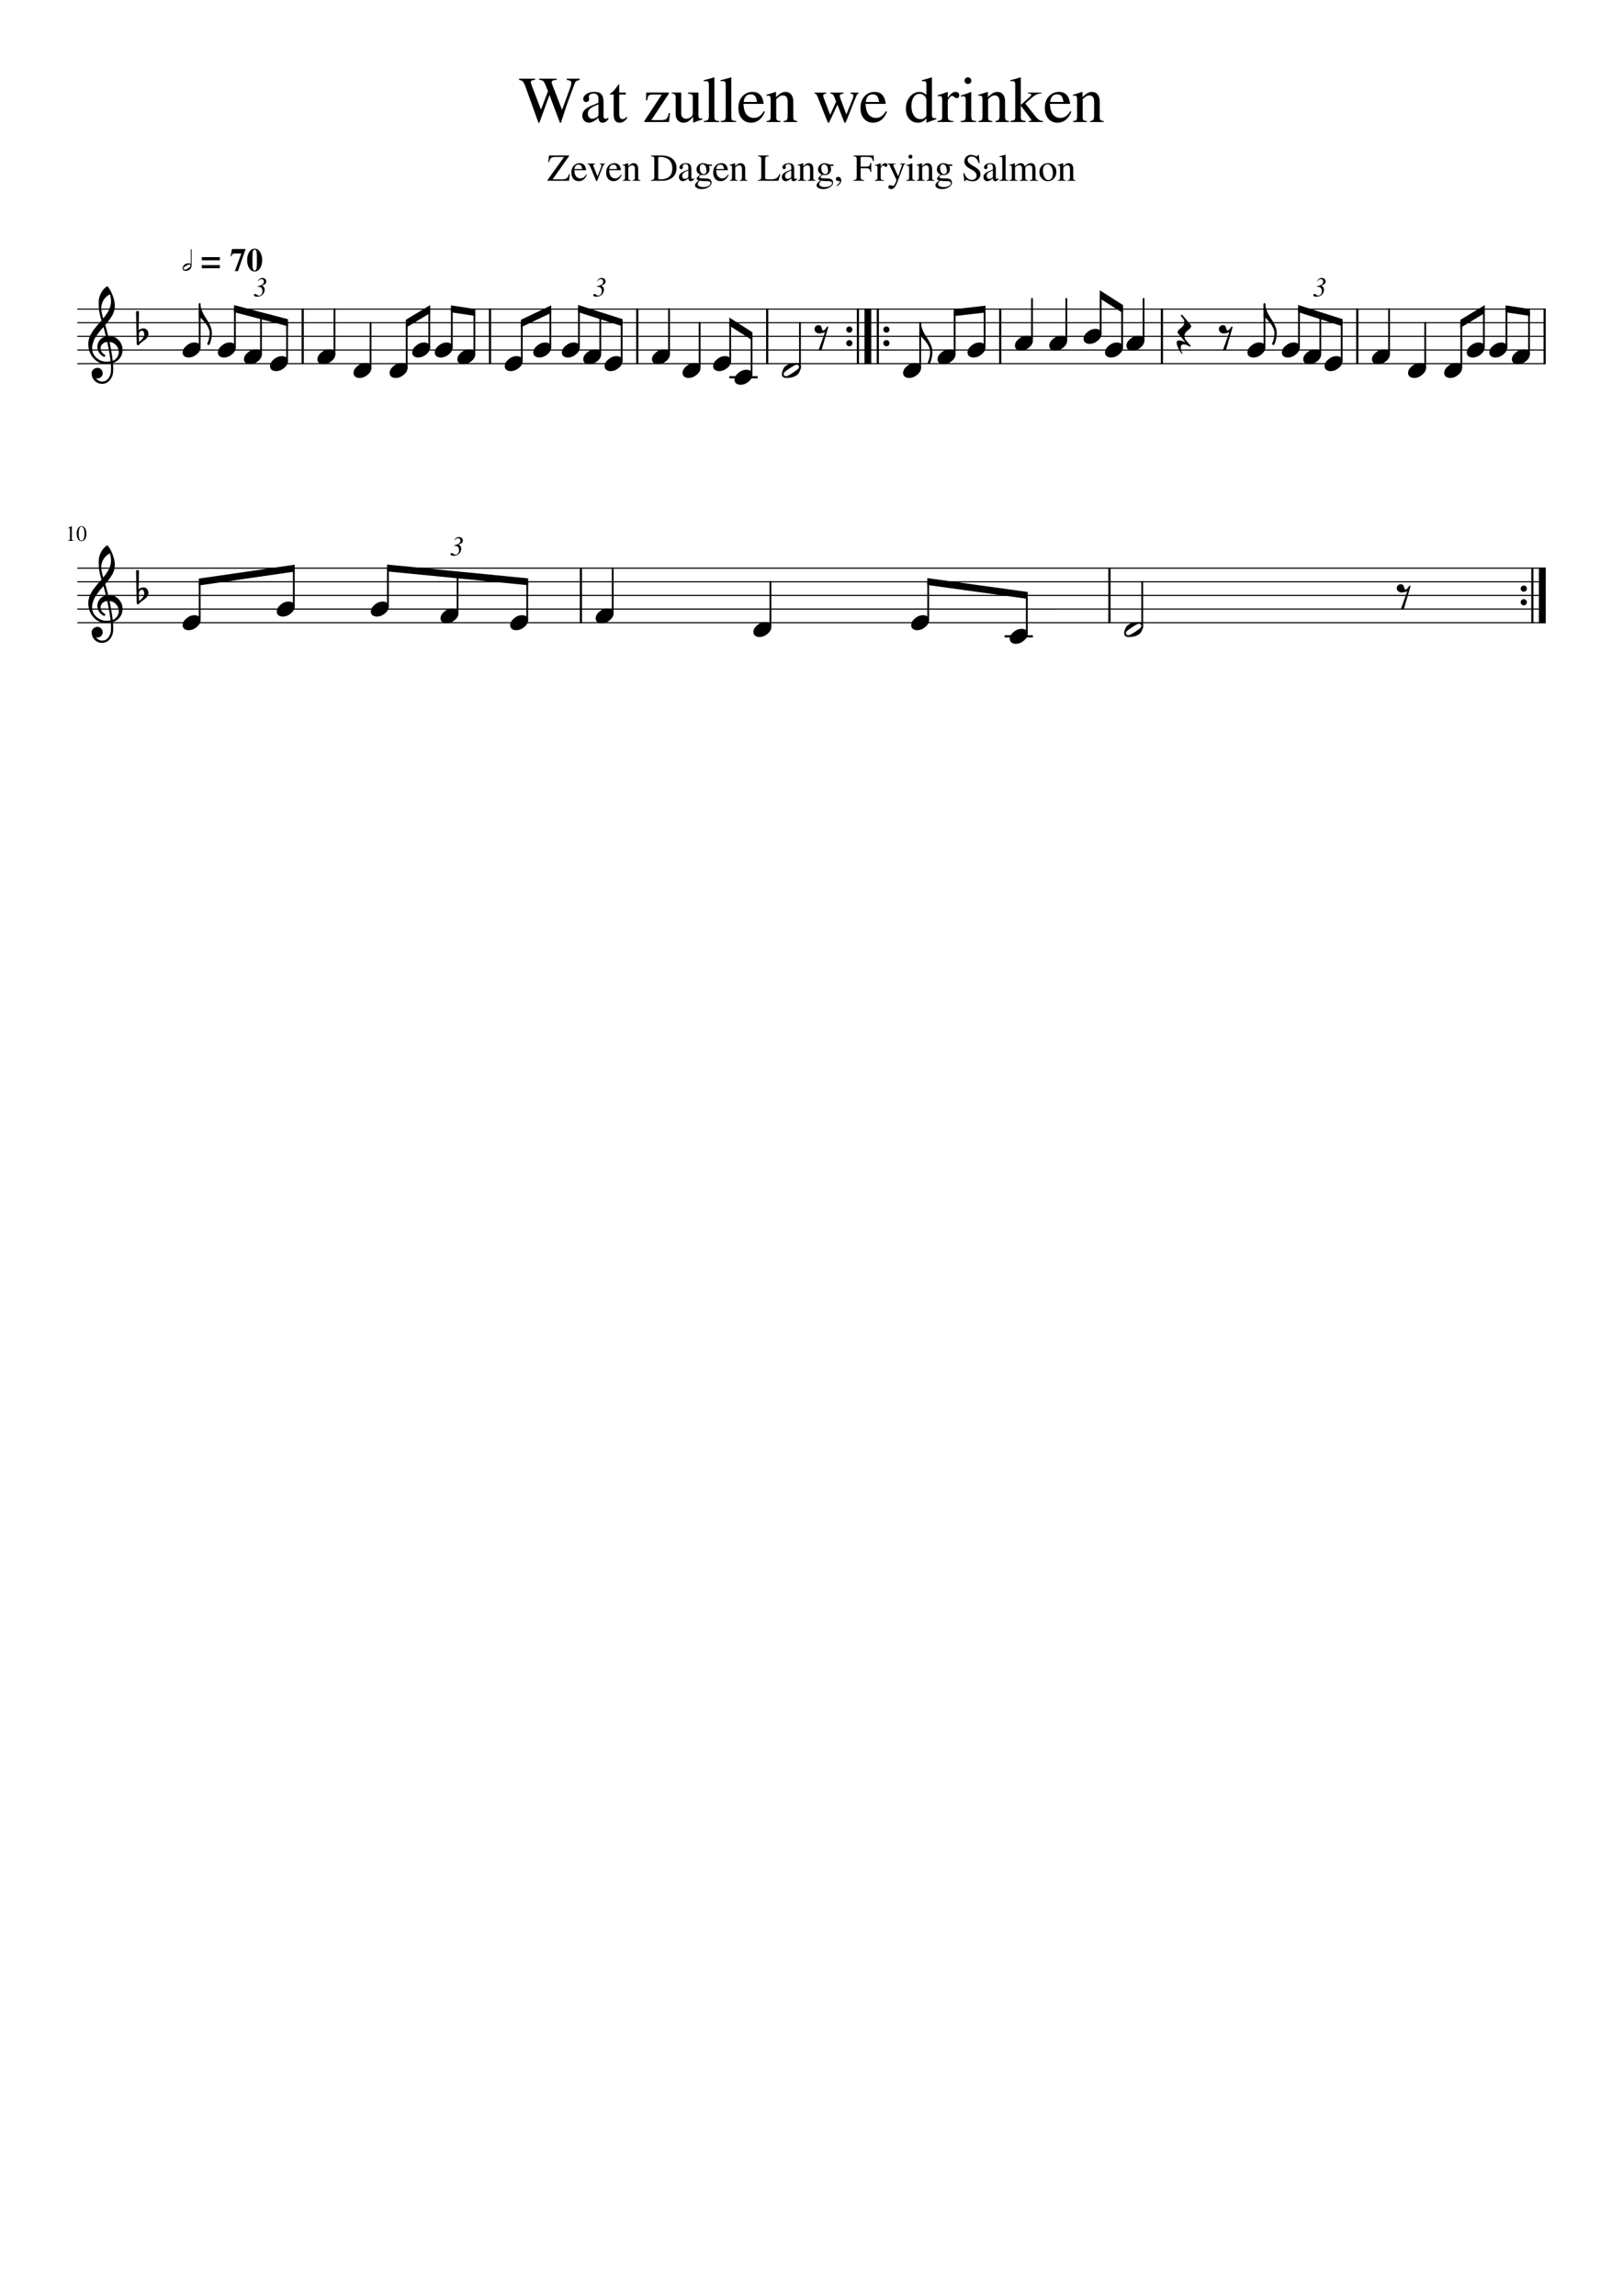 <svg width="2976.38" height="4209.45" xmlns="http://www.w3.org/2000/svg" version="1.2" baseProfile="tiny" style="background-color:#fff"><path class="StaffLines" fill="none" stroke="#000" stroke-width="2" stroke-linejoin="bevel" d="M141.732 566.733H2834.65m-2692.918 25H2834.65m-2692.918 25H2834.65m-2692.918 25H2834.65m-2692.918 25H2834.65M141.732 1041.73H2834.65m-2692.918 25H2834.65m-2692.918 25H2834.65m-2692.918 25H2834.65m-2692.918 25H2834.65"/><path class="Text" d="M1063.12 144.295v2.281c-3.2.635-5.37 1.435-6.54 2.398-1.16.964-2.3 3.003-3.43 6.118-6.63 17.843-11.11 30.086-13.43 36.726-2.31 6.641-5.99 17.716-11.03 33.227h-1.8l-19.2-50.75-18.489 50.75h-1.797l-23.156-64.438c-2-5.593-3.781-9.25-5.344-10.968-1.562-1.719-3.901-2.74-7.015-3.063v-2.281h29.39v2.281c-3.042.156-5.101.495-6.18 1.016-1.078.52-1.617 1.463-1.617 2.828 0 1.437.443 3.276 1.328 5.515l17.266 45.125 12.844-33.843-3.95-9.844c-1.93-4.802-3.574-7.781-4.933-8.938-1.359-1.156-3.758-1.776-7.195-1.859v-2.281h32.048v2.281c-6.17.083-9.25 1.484-9.25 4.203 0 .875 1.08 4.115 3.25 9.719l15.83 40.922 15-40.688c1.28-3.593 1.92-6.593 1.92-9 0-1.593-.62-2.771-1.86-3.531-1.24-.76-3.38-1.302-6.42-1.625v-2.281h23.76m4.78 67.594c0-1.438.16-2.774.48-4.008.32-1.235.87-2.388 1.66-3.461a69.511 69.511 0 012.24-2.922c.71-.875 1.77-1.771 3.19-2.688 1.41-.916 2.59-1.671 3.54-2.265.94-.594 2.38-1.31 4.31-2.149 1.93-.838 3.41-1.476 4.43-1.914a221.31 221.31 0 014.83-1.968c2.21-.875 3.82-1.511 4.86-1.907v-7.281c0-6.604-3.03-9.906-9.07-9.906-2.38 0-4.41.578-6.08 1.734-1.66 1.156-2.5 2.537-2.5 4.141 0 .635.1 1.513.3 2.633.2 1.119.3 1.841.3 2.164 0 1.364-.55 2.547-1.65 3.547-1.1 1-2.38 1.5-3.84 1.5-1.4 0-2.64-.521-3.71-1.563-1.06-1.042-1.6-2.245-1.6-3.609 0-3.75 1.96-6.927 5.87-9.532 3.91-2.604 8.73-3.906 14.46-3.906 6.41 0 10.82 1.573 13.24 4.719 2.42 3.146 3.63 7.948 3.63 14.406v23.281c0 2.625.26 4.435.78 5.43.51.995 1.45 1.492 2.82 1.492 1.68 0 3.44-.755 5.28-2.265v3.14c-2.08 2.396-3.9 4.029-5.46 4.899-1.56.87-3.32 1.304-5.27 1.304-2.39 0-4.14-.698-5.25-2.093-1.12-1.396-1.83-3.698-2.15-6.907-6.83 6-12.63 9-17.39 9-3.57 0-6.5-1.221-8.8-3.664-2.3-2.442-3.45-5.57-3.45-9.382m29.54-3.11v-17.312c-7.16 2.625-12.17 5.172-15.04 7.64-2.86 2.469-4.29 5.453-4.29 8.953 0 3.261.79 5.688 2.39 7.282 1.59 1.593 3.3 2.39 5.12 2.39 2.71 0 5.61-.916 8.71-2.75 1.27-.708 2.1-1.461 2.5-2.258.4-.796.61-2.112.61-3.945m50.26-39.047v3.61h-12.12v34.312c0 3.761.48 6.5 1.43 8.219.96 1.719 2.56 2.578 4.8 2.578 2.48 0 4.88-1.401 7.2-4.203l1.57 1.328c-3.85 6.24-8.65 9.359-14.41 9.359-7.2 0-10.8-5.104-10.8-15.312v-36.281h-6.36c-.31-.23-.47-.495-.47-.797 0-.375.12-.675.36-.899.24-.224.7-.541 1.39-.953.68-.411 1.5-.997 2.47-1.758.97-.76 2.3-2.138 3.99-4.132 1.69-1.995 3.53-4.394 5.54-7.196 1.31-1.833 2.12-2.953 2.44-3.359.56 0 .85.521.85 1.562v13.922h12.12m63.33 50.407c3.12 0 5.61-.201 7.44-.602 1.84-.401 3.28-1.281 4.32-2.641 1.05-1.359 1.77-2.64 2.17-3.843.4-1.204.88-3.201 1.43-5.993l2.17.469-1.69 16.203h-45.23v-1.797l31.92-48.593H1197c-3.61 0-6.05.659-7.33 1.976-1.28 1.318-2.2 4.175-2.75 8.571h-2.17l.37-14.157h41.63v1.797l-32.27 48.61h16.55m77.16-2.641v1.672c-6.27 1.76-11.78 3.64-16.55 5.64l-.49-.25-.01-10.171c-.24.239-.94.955-2.09 2.148s-1.96 2.018-2.44 2.477c-.48.458-1.3 1.164-2.45 2.117-1.15.953-2.16 1.638-3.04 2.054-.87.417-1.99.813-3.34 1.188-1.36.375-2.71.562-4.06.562-4.43 0-7.97-1.437-10.63-4.312-2.65-2.875-3.98-6.703-3.98-11.484V179.06c0-2.791-.52-4.724-1.57-5.796-1.04-1.073-3-1.688-5.87-1.844v-1.688h17.64v38.922c0 2.469.83 4.599 2.5 6.391 1.67 1.791 3.66 2.687 5.97 2.687.87 0 1.91-.12 3.1-.359 1.19-.24 2.57-.698 4.12-1.375 1.55-.677 2.86-1.75 3.94-3.219 1.07-1.469 1.6-3.281 1.6-5.437v-28.047c0-2.948-.53-4.899-1.61-5.852-1.08-.953-3.5-1.508-7.26-1.664v-2.047h19.08v40.953c0 2.792.44 4.625 1.32 5.5.88.875 2.72 1.313 5.52 1.313h.6m2.28-68.516v-1.922c7.97-1.927 14.36-3.687 19.18-5.281l.49.235v71.64c0 3.281.54 5.422 1.62 6.422 1.09 1 3.55 1.62 7.38 1.859v1.797h-28.44v-1.797c3.76-.323 6.24-1.044 7.44-2.164 1.2-1.119 1.8-3.278 1.8-6.476V156.06c0-2.802-.36-4.724-1.08-5.765-.72-1.042-2.04-1.563-3.96-1.563-1.6 0-3.08.084-4.43.25m30.95 0v-1.922c7.97-1.927 14.36-3.687 19.19-5.281l.48.235v71.64c0 3.281.54 5.422 1.63 6.422 1.08 1 3.54 1.62 7.37 1.859v1.797h-28.44v-1.797c3.76-.323 6.24-1.044 7.44-2.164 1.2-1.119 1.8-3.278 1.8-6.476V156.06c0-2.802-.36-4.724-1.08-5.765-.72-1.042-2.04-1.563-3.95-1.563-1.61 0-3.09.084-4.44.25m42.11 41.516c.16 4.948.84 9.208 2.04 12.781 1.2 3.573 2.76 6.242 4.68 8.008 1.91 1.766 3.85 3.021 5.82 3.766 1.96.744 4.02 1.117 6.18 1.117 3.84 0 7.18-.943 10.02-2.828 2.84-1.886 5.7-5.063 8.57-9.532l1.92.813c-2.48 6.573-5.92 11.601-10.32 15.086-4.4 3.484-9.44 5.226-15.11 5.226-6.88 0-12.46-2.432-16.74-7.296-4.28-4.865-6.42-11.438-6.42-19.719 0-8.844 2.46-15.953 7.38-21.328s11.06-8.063 18.42-8.063c6.08 0 10.8 1.82 14.16 5.461 3.36 3.641 5.48 9.143 6.35 16.508h-36.95m.23-3.609h24.49c-.8-5.198-2.04-8.797-3.72-10.797-1.68-2-4.36-3-8.05-3-7.2 0-11.44 4.599-12.72 13.797m41.88-11.032v-2.047c5.93-1.718 11.48-3.479 16.65-5.281l.86.235v9.375c4.07-3.792 7.27-6.342 9.61-7.649 2.35-1.307 4.91-1.961 7.69-1.961 4.44 0 7.93 1.573 10.46 4.719 2.54 3.146 3.81 7.542 3.81 13.187v27.563c0 2.958.48 4.94 1.43 5.945.96 1.005 2.92 1.669 5.88 1.992v1.797h-25.08v-1.797c3.04-.239 5.06-1.041 6.06-2.406 1-1.364 1.5-3.932 1.5-7.703v-25.141c0-7.781-2.9-11.671-8.7-11.671-1.99 0-3.82.46-5.49 1.382-1.67.922-3.94 2.748-6.81 5.477v33.797c0 2.166.56 3.692 1.68 4.578 1.12.885 3.2 1.448 6.25 1.687v1.797h-25.57v-1.797c3.04-.239 5.04-.942 6-2.109s1.44-3.474 1.44-6.922v-29.828c0-2.969-.32-4.995-.96-6.078-.64-1.083-1.8-1.625-3.48-1.625-1.52 0-2.6.161-3.23.484m127.65 10.672c-2.16-6.396-3.82-10.414-4.98-12.055-1.16-1.64-3.06-2.622-5.7-2.945v-1.797h24.36v1.797c-2.81.406-4.66.888-5.58 1.445-.92.558-1.38 1.519-1.38 2.883 0 1.042.68 3.401 2.03 7.078l10.08 26.875 10.82-26.64c1.35-3.354 2.03-5.995 2.03-7.922 0-1.031-.36-1.807-1.08-2.328-.72-.521-2.12-.985-4.2-1.391v-1.797h14.76v1.797c-1.2.406-2.06.969-2.58 1.688-.52.718-1.3 2.317-2.34 4.797l-16.56 41.515c-1.6 3.927-2.71 5.891-3.35 5.891-.65 0-1.61-1.724-2.89-5.172l-10.92-28.313-13.44 28.797c-1.43 3.125-2.43 4.688-3 4.688-.64 0-1.68-1.761-3.12-5.281l-16.21-41.047c-1.19-3.042-2.19-5.021-2.99-5.938-.79-.917-1.92-1.458-3.36-1.625v-1.797h21.6v1.797c-2.08.24-3.52.641-4.32 1.203-.81.563-1.21 1.485-1.21 2.766 0 1.198.25 2.396.74 3.594l11.87 31.328 10.92-23.891m54.11 3.969c.16 4.948.84 9.208 2.04 12.781 1.21 3.573 2.77 6.242 4.68 8.008 1.92 1.766 3.86 3.021 5.82 3.766 1.97.744 4.03 1.117 6.18 1.117 3.85 0 7.19-.943 10.03-2.828 2.83-1.886 5.69-5.063 8.57-9.532l1.92.813c-2.48 6.573-5.92 11.601-10.32 15.086-4.4 3.484-9.44 5.226-15.12 5.226-6.87 0-12.45-2.432-16.73-7.296-4.28-4.865-6.43-11.438-6.43-19.719 0-8.844 2.47-15.953 7.39-21.328s11.06-8.063 18.41-8.063c6.08 0 10.81 1.82 14.17 5.461 3.36 3.641 5.47 9.143 6.35 16.508h-36.96m.24-3.609h24.48c-.8-5.198-2.04-8.797-3.72-10.797-1.67-2-4.36-3-8.04-3-7.2 0-11.44 4.599-12.72 13.797m111.7 38.046l-.48-.375v-7.89c-3.86 5.51-9 8.265-15.44 8.265-6.61 0-11.96-2.385-16.02-7.156-4.07-4.771-6.11-11-6.11-18.687 0-8.469 2.44-15.68 7.31-21.633 4.87-5.953 10.74-8.93 17.6-8.93 4.33 0 8.55 1.797 12.66 5.391v-18.891c0-2.5-.36-4.153-1.08-4.961-.72-.807-2.2-1.211-4.45-1.211-1.12 0-1.99.042-2.63.125v-1.922c7.32-1.927 13.24-3.687 17.75-5.281l.61.235v67.843c0 2.792.34 4.625 1.02 5.5.67.875 2.09 1.313 4.25 1.313.4 0 1.32-.037 2.76-.11v1.891l-17.75 6.484m-11.22-6.484c3.05 0 5.61-.852 7.66-2.555 2.05-1.703 3.08-3.226 3.08-4.57v-27.312c0-3.167-1.25-5.938-3.74-8.313-2.49-2.375-5.34-3.562-8.56-3.562-4.58 0-8.24 2.018-10.97 6.054-2.73 4.037-4.09 9.419-4.09 16.149 0 7.281 1.52 13.119 4.58 17.515 3.05 4.396 7.06 6.594 12.04 6.594m66.28-38.516c-1.19 0-2.67-.7-4.43-2.101-1.76-1.401-2.93-2.102-3.49-2.102-1.59 0-3.39 1.17-5.39 3.508-2 2.339-3 4.477-3 6.414v27.203c0 3.469.68 5.808 2.04 7.016 1.36 1.208 4.08 1.896 8.16 2.062v1.797h-28.92v-1.797c3.84-.729 6.21-1.536 7.14-2.421.92-.886 1.38-2.86 1.38-5.922v-30.235c0-2.666-.3-4.544-.9-5.633-.6-1.088-1.66-1.632-3.18-1.632-1.28 0-2.68.161-4.2.484v-1.875c6.4-1.979 12.36-4.036 17.87-6.172l.61.235v10.718c2.96-4.114 5.48-6.968 7.56-8.562 2.07-1.594 4.35-2.391 6.83-2.391 2.09 0 3.71.544 4.87 1.633 1.16 1.089 1.74 2.602 1.74 4.539 0 1.625-.42 2.904-1.26 3.836-.83.932-1.98 1.398-3.43 1.398m12.6-3.359c-1.76 0-3.44.12-5.03.359v-1.796c5.63-1.605 11.87-3.808 18.7-6.61l.48.36v42.609c0 4.312.5 7.049 1.5 8.211 1 1.161 3.47 1.903 7.39 2.226v1.797h-28.56v-1.797c4.16-.239 6.78-.961 7.86-2.164 1.08-1.203 1.63-3.961 1.63-8.273v-27.844c0-2.635-.31-4.474-.91-5.515-.6-1.042-1.62-1.563-3.06-1.563m7.97-34.797c1.78 0 3.28.599 4.49 1.797 1.21 1.198 1.82 2.635 1.82 4.313 0 1.76-.61 3.221-1.82 4.382-1.21 1.162-2.71 1.743-4.49 1.743-1.69 0-3.12-.599-4.29-1.797s-1.76-2.638-1.76-4.321c0-1.682.6-3.122 1.81-4.32 1.21-1.198 2.62-1.797 4.24-1.797m19.15 34.078v-2.047a331.736 331.736 0 0016.66-5.281l.86.235v9.375c4.06-3.792 7.26-6.342 9.61-7.649 2.34-1.307 4.9-1.961 7.69-1.961 4.43 0 7.92 1.573 10.46 4.719 2.53 3.146 3.8 7.542 3.8 13.187v27.563c0 2.958.48 4.94 1.44 5.945s2.92 1.669 5.87 1.992v1.797h-25.07v-1.797c3.04-.239 5.06-1.041 6.06-2.406 1-1.364 1.5-3.932 1.5-7.703v-25.141c0-7.781-2.9-11.671-8.71-11.671-1.98 0-3.82.46-5.49 1.382-1.67.922-3.94 2.748-6.8 5.477v33.797c0 2.166.56 3.692 1.68 4.578 1.12.885 3.2 1.448 6.24 1.687v1.797h-25.56v-1.797c3.04-.239 5.04-.942 6-2.109s1.43-3.474 1.43-6.922v-29.828c0-2.969-.32-4.995-.96-6.078-.64-1.083-1.8-1.625-3.47-1.625-1.52 0-2.6.161-3.24.484m58.67-26.875v-1.922c6.85-1.687 13.08-3.448 18.71-5.281l.5.235v50.406l16.44-14.641c1.83-1.604 2.75-2.963 2.75-4.078 0-.802-.42-1.365-1.26-1.687-.84-.323-2.42-.521-4.74-.594v-1.688h24.48v1.797c-1.84 0-3.3.102-4.38.305s-2.62.745-4.62 1.625-4.34 2.398-7.02 4.555c-2.69 2.156-5.99 5.036-9.9 8.64l-3.49 3.235 18.36 23.281c2.49 3.041 4.8 5.221 6.92 6.539 2.12 1.318 4.49 2.06 7.13 2.226v1.797h-26.16v-1.797c3.2 0 4.8-.599 4.8-1.796 0-.323-.12-.706-.36-1.149-.24-.443-.62-.963-1.14-1.562-.52-.599-.86-1.06-1.02-1.383L1872 193.607v20.532c0 2.875.46 4.713 1.37 5.515.92.802 3.46 1.563 7.63 2.281v1.797h-28.21v-1.797c4.33-.718 6.91-1.458 7.75-2.218.84-.761 1.25-2.703 1.25-5.828V156.06c0-2.885-.35-4.828-1.07-5.828-.72-1-2.08-1.5-4.08-1.5-1.13 0-2.41.084-3.85.25m72.71 41.516c.15 4.948.83 9.208 2.04 12.781 1.2 3.573 2.76 6.242 4.68 8.008 1.91 1.766 3.85 3.021 5.82 3.766 1.96.744 4.02 1.117 6.18 1.117 3.84 0 7.18-.943 10.02-2.828 2.84-1.886 5.7-5.063 8.57-9.532l1.92.813c-2.48 6.573-5.92 11.601-10.32 15.086-4.4 3.484-9.44 5.226-15.12 5.226-6.87 0-12.45-2.432-16.73-7.296-4.28-4.865-6.42-11.438-6.42-19.719 0-8.844 2.46-15.953 7.38-21.328s11.06-8.063 18.42-8.063c6.08 0 10.8 1.82 14.16 5.461 3.36 3.641 5.48 9.143 6.35 16.508h-36.95m.23-3.609h24.49c-.81-5.198-2.05-8.797-3.72-10.797-1.68-2-4.36-3-8.05-3-7.2 0-11.44 4.599-12.72 13.797m41.88-11.032v-2.047c5.92-1.718 11.48-3.479 16.65-5.281l.86.235v9.375c4.07-3.792 7.27-6.342 9.61-7.649 2.35-1.307 4.91-1.961 7.69-1.961 4.44 0 7.92 1.573 10.46 4.719 2.54 3.146 3.81 7.542 3.81 13.187v27.563c0 2.958.47 4.94 1.43 5.945s2.92 1.669 5.88 1.992v1.797h-25.08v-1.797c3.04-.239 5.06-1.041 6.06-2.406 1-1.364 1.5-3.932 1.5-7.703v-25.141c0-7.781-2.9-11.671-8.7-11.671-1.99 0-3.82.46-5.49 1.382-1.67.922-3.94 2.748-6.81 5.477v33.797c0 2.166.56 3.692 1.68 4.578 1.12.885 3.2 1.448 6.24 1.687v1.797h-25.56v-1.797c3.04-.239 5.04-.942 6-2.109s1.44-3.474 1.44-6.922v-29.828c0-2.969-.32-4.995-.96-6.078-.64-1.083-1.8-1.625-3.48-1.625-1.52 0-2.6.161-3.23.484M1031.4 328.808c1.31 0 2.49-.117 3.57-.351a29.21 29.21 0 002.69-.703c.73-.235 1.4-.677 2.03-1.328a86.76 86.76 0 001.4-1.469c.3-.328.64-.972 1.02-1.93.37-.958.61-1.578.7-1.859.09-.282.3-.959.63-2.032h1.6l-1.67 12.329h-39.48v-1.047l30.59-42.641h-15.47c-2.38 0-4.35.234-5.89.703s-2.69 1.216-3.46 2.242c-.76 1.026-1.29 1.959-1.57 2.797-.28.839-.56 2.029-.84 3.571h-1.83l1.41-11.969h36.82v1.047l-30.25 42.64h18m21.89-16.734c.1 2.885.5 5.37 1.2 7.453s1.61 3.641 2.73 4.672c1.12 1.031 2.25 1.766 3.4 2.203a9.95 9.95 0 003.6.656c2.25 0 4.2-.549 5.86-1.648 1.65-1.099 3.32-2.956 5-5.57l1.12.484c-1.45 3.823-3.45 6.753-6.02 8.789-2.57 2.036-5.51 3.055-8.82 3.055-4.02 0-7.28-1.42-9.78-4.258-2.49-2.839-3.74-6.675-3.74-11.508 0-5.156 1.44-9.302 4.31-12.437 2.87-3.136 6.45-4.704 10.74-4.704 3.55 0 6.31 1.063 8.26 3.188 1.96 2.125 3.2 5.333 3.71 9.625h-21.57m.15-2.109h14.28c-.46-3.032-1.18-5.131-2.17-6.297-.98-1.167-2.55-1.75-4.69-1.75-4.2 0-6.67 2.682-7.42 8.047m56.14-10v1.046c-1.08.094-1.87.443-2.38 1.047-.51.604-1.23 2.073-2.17 4.407l-8.95 22.484c-.94 2.333-1.6 3.5-1.97 3.5-.51 0-1.12-1.099-1.82-3.297l-8.4-20.094c-1.49-3.593-2.59-5.81-3.29-6.648-.7-.839-1.73-1.305-3.09-1.399v-1.046h13.74v1.046c-1.22.094-2.06.282-2.53.563-.47.281-.71.745-.71 1.391 0 .75.22 1.614.64 2.593l7.14 17.922 6.93-18.125c.28-.698.42-1.401.42-2.109 0-1.302-1.1-2.047-3.28-2.235v-1.046h9.72m7.54 12.109c.1 2.885.5 5.37 1.2 7.453s1.61 3.641 2.73 4.672c1.12 1.031 2.25 1.766 3.39 2.203a9.95 9.95 0 003.6.656c2.25 0 4.21-.549 5.86-1.648 1.66-1.099 3.33-2.956 5-5.57l1.13.484c-1.45 3.823-3.46 6.753-6.02 8.789-2.57 2.036-5.51 3.055-8.82 3.055-4.03 0-7.28-1.42-9.78-4.258-2.49-2.839-3.74-6.675-3.74-11.508 0-5.156 1.43-9.302 4.3-12.437 2.87-3.136 6.45-4.704 10.75-4.704 3.55 0 6.3 1.063 8.26 3.188s3.19 5.333 3.71 9.625h-21.57m.14-2.109h14.28c-.45-3.032-1.17-5.131-2.16-6.297-.98-1.167-2.55-1.75-4.69-1.75-4.2 0-6.68 2.682-7.43 8.047m24.44-6.438v-1.187c3.46-1 6.7-2.026 9.72-3.079l.5.141v5.469c2.36-2.219 4.23-3.709 5.6-4.469 1.37-.76 2.87-1.141 4.49-1.141 2.59 0 4.62.917 6.1 2.75 1.48 1.834 2.22 4.401 2.22 7.704v16.062c0 1.74.28 2.901.84 3.484.56.584 1.71.969 3.44 1.157v1.047h-14.64v-1.047c1.77-.146 2.94-.615 3.53-1.407.58-.791.87-2.291.87-4.5v-14.656c0-4.541-1.69-6.812-5.08-6.812-1.15 0-2.22.268-3.19.804-.97.537-2.3 1.602-3.98 3.196v19.718c0 1.271.33 2.162.99 2.672.65.511 1.87.839 3.64.985v1.047h-14.91v-1.047c1.77-.146 2.94-.558 3.5-1.235s.85-2.021.85-4.031v-17.406c0-1.729-.19-2.912-.57-3.547-.37-.635-1.05-.953-2.03-.953-.88 0-1.51.094-1.89.281m98.95 4.563c0 2.093-.23 4.145-.7 6.156-.47 2.01-1.33 4.088-2.59 6.234a20.07 20.07 0 01-4.84 5.563c-1.96 1.562-4.57 2.856-7.82 3.883-3.25 1.026-6.93 1.539-11.05 1.539h-19.9v-1.329c2.66-.197 4.36-.669 5.08-1.414.71-.744 1.07-2.377 1.07-4.898v-31.063c0-2.562-.33-4.192-1-4.89-.68-.698-2.39-1.172-5.15-1.422v-1.328h18.92c4.26 0 8.06.479 11.41 1.437 3.34.959 6.03 2.196 8.06 3.711a20.653 20.653 0 015.05 5.391c1.33 2.078 2.24 4.12 2.73 6.125.49 2.005.73 4.107.73 6.305m-7.7.484c0-2-.2-3.919-.59-5.758-.4-1.838-1.11-3.7-2.14-5.586a16.204 16.204 0 00-3.99-4.851c-1.63-1.349-3.78-2.453-6.44-3.313-2.65-.859-5.69-1.289-9.1-1.289-1.44 0-2.41.188-2.9.563-.5.375-.75 1.093-.75 2.156v35.453c0 1.115.26 1.87.78 2.266.51.395 1.47.593 2.87.593 14.84 0 22.26-6.744 22.26-20.234m12.17 15.984c0-.843.1-1.625.28-2.343.19-.719.51-1.391.97-2.016.46-.625.9-1.193 1.31-1.703.41-.511 1.03-1.034 1.86-1.57.83-.537 1.52-.98 2.07-1.329.55-.349 1.39-.765 2.51-1.25 1.13-.484 1.99-.854 2.58-1.109.59-.255 1.53-.638 2.82-1.148 1.29-.511 2.23-.886 2.84-1.125v-4.235c0-3.854-1.77-5.781-5.3-5.781-1.39 0-2.56.336-3.54 1.008-.97.672-1.46 1.476-1.46 2.414 0 .375.06.888.17 1.539.12.651.17 1.07.17 1.258 0 .791-.32 1.479-.96 2.062-.64.584-1.38.875-2.24.875-.81 0-1.53-.302-2.16-.906-.62-.604-.93-1.302-.93-2.094 0-2.198 1.14-4.054 3.42-5.57 2.28-1.516 5.09-2.274 8.44-2.274 3.74 0 6.31.917 7.72 2.75 1.41 1.834 2.12 4.636 2.12 8.407v13.578c0 1.531.15 2.586.45 3.164.31.578.86.867 1.66.867.98 0 2-.437 3.08-1.312v1.828c-1.22 1.396-2.29 2.349-3.2 2.859-.91.51-1.93.766-3.07.766-1.39 0-2.42-.409-3.07-1.227-.65-.818-1.06-2.159-1.24-4.023-3.99 3.5-7.38 5.25-10.16 5.25-2.08 0-3.79-.711-5.13-2.133-1.34-1.422-2.01-3.248-2.01-5.477m17.24-1.812v-10.11c-4.18 1.532-7.1 3.019-8.78 4.461-1.67 1.443-2.5 3.185-2.5 5.227 0 1.906.46 3.323 1.39 4.25.94.927 1.93 1.391 3 1.391 1.57 0 3.26-.537 5.07-1.61.74-.416 1.23-.857 1.47-1.32.23-.464.35-1.227.35-2.289m15.31 4.89c0-.885.32-1.697.96-2.437.64-.74 2.44-2.453 5.4-5.141-2.38-1.177-4.08-2.492-5.1-3.945-1.03-1.453-1.54-3.279-1.54-5.477 0-3.166 1.14-5.854 3.43-8.062 2.28-2.208 5.07-3.313 8.37-3.313 1.81 0 3.75.386 5.82 1.157 2.08.771 3.79 1.156 5.14 1.156h5.38v2.656h-5.75c.89 2.021 1.34 3.99 1.34 5.906 0 3.24-1.09 5.865-3.26 7.875-2.18 2.011-4.75 3.016-7.71 3.016-.55 0-1.87-.115-3.96-.344-.96.282-1.92.912-2.88 1.891s-1.44 1.818-1.44 2.516c0 1.125 1.86 1.755 5.58 1.89l8.99.391c2.6.083 4.66.781 6.18 2.094 1.52 1.312 2.28 3.031 2.28 5.156 0 3.437-1.92 6.315-5.76 8.633-3.85 2.317-7.98 3.476-12.39 3.476-3.33 0-6.18-.661-8.57-1.984-2.39-1.323-3.59-2.912-3.59-4.766 0-1.364.52-2.719 1.56-4.062 1.05-1.344 2.79-2.964 5.24-4.86-1.45-.646-2.43-1.205-2.95-1.679-.51-.474-.77-1.055-.77-1.743m5.28 3.61c-1.46 1.802-2.4 3.091-2.83 3.867-.42.776-.64 1.581-.64 2.414 0 1.635.94 2.948 2.81 3.938 1.88.989 4.36 1.484 7.46 1.484 3.95 0 7.13-.669 9.55-2.008 2.42-1.338 3.64-3.075 3.64-5.211 0-1.333-.66-2.273-1.96-2.82-1.3-.547-3.54-.82-6.72-.82-4.69 0-8.47-.282-11.31-.844m12.7-18.36c0-.781-.09-1.724-.27-2.828-.18-1.104-.5-2.359-.97-3.765-.46-1.407-1.2-2.581-2.22-3.524-1.03-.942-2.26-1.414-3.71-1.414-1.61 0-2.87.568-3.78 1.703-.91 1.136-1.36 2.698-1.36 4.688 0 4.031.74 6.961 2.23 8.789 1.48 1.828 3.1 2.742 4.87 2.742 1.62 0 2.9-.573 3.82-1.719.93-1.146 1.39-2.703 1.39-4.672m17.71-.812c.09 2.885.49 5.37 1.19 7.453.71 2.083 1.62 3.641 2.74 4.672 1.12 1.031 2.25 1.766 3.39 2.203a9.95 9.95 0 003.6.656c2.25 0 4.2-.549 5.86-1.648 1.65-1.099 3.32-2.956 5-5.57l1.12.484c-1.44 3.823-3.45 6.753-6.02 8.789-2.57 2.036-5.51 3.055-8.82 3.055-4.02 0-7.28-1.42-9.77-4.258-2.5-2.839-3.75-6.675-3.75-11.508 0-5.156 1.44-9.302 4.31-12.437 2.87-3.136 6.45-4.704 10.74-4.704 3.55 0 6.31 1.063 8.27 3.188 1.95 2.125 3.19 5.333 3.7 9.625h-21.56m.14-2.109h14.28c-.46-3.032-1.18-5.131-2.16-6.297-.99-1.167-2.55-1.75-4.7-1.75-4.2 0-6.67 2.682-7.42 8.047m24.44-6.438v-1.187c3.45-1 6.69-2.026 9.71-3.079l.5.141v5.469c2.37-2.219 4.24-3.709 5.61-4.469 1.37-.76 2.86-1.141 4.49-1.141 2.58 0 4.61.917 6.09 2.75 1.48 1.834 2.22 4.401 2.22 7.704v16.062c0 1.74.28 2.901.84 3.484.57.584 1.71.969 3.44 1.157v1.047h-14.64v-1.047c1.77-.146 2.95-.615 3.53-1.407.59-.791.88-2.291.88-4.5v-14.656c0-4.541-1.7-6.812-5.08-6.812-1.16 0-2.22.268-3.2.804-.97.537-2.3 1.602-3.97 3.196v19.718c0 1.271.33 2.162.98 2.672.66.511 1.87.839 3.64.985v1.047h-14.9v-1.047c1.77-.146 2.93-.558 3.5-1.235.56-.677.84-2.021.84-4.031v-17.406c0-1.729-.19-2.912-.56-3.547-.38-.635-1.05-.953-2.03-.953-.89 0-1.52.094-1.89.281m76 25.281c1.2 0 2.33-.07 3.39-.211 1.05-.14 1.97-.294 2.76-.461a9.727 9.727 0 002.31-.804c.74-.37 1.35-.672 1.82-.906.47-.235.94-.62 1.43-1.157.49-.536.87-.922 1.12-1.156.26-.234.55-.669.88-1.305.32-.635.54-1.044.63-1.226.09-.183.28-.591.56-1.227.28-.635.42-.974.42-1.015h1.75l-3.36 12.125h-37.67v-1.329c2.58-.177 4.23-.651 4.98-1.421.74-.771 1.12-2.396 1.12-4.875v-31.094c0-2.469-.38-4.089-1.12-4.86-.75-.77-2.4-1.25-4.98-1.437v-1.328h19.75v1.328c-2.76.187-4.53.667-5.33 1.437-.79.771-1.18 2.396-1.18 4.875v33.172c0 1.209.36 1.99 1.08 2.344.73.354 2.37.531 4.93.531h4.71m19.85-4.25c0-.843.1-1.625.29-2.343a5.9 5.9 0 01.96-2.016c.46-.625.9-1.193 1.31-1.703.41-.511 1.03-1.034 1.86-1.57.83-.537 1.52-.98 2.07-1.329.55-.349 1.39-.765 2.51-1.25 1.13-.484 1.99-.854 2.58-1.109a148 148 0 012.82-1.148c1.29-.511 2.23-.886 2.84-1.125v-4.235c0-3.854-1.77-5.781-5.3-5.781-1.38 0-2.56.336-3.54 1.008-.97.672-1.46 1.476-1.46 2.414 0 .375.06.888.17 1.539.12.651.18 1.07.18 1.258 0 .791-.32 1.479-.96 2.062-.65.584-1.39.875-2.25.875-.81 0-1.53-.302-2.15-.906-.63-.604-.94-1.302-.94-2.094 0-2.198 1.14-4.054 3.42-5.57 2.28-1.516 5.09-2.274 8.44-2.274 3.74 0 6.31.917 7.73 2.75 1.41 1.834 2.11 4.636 2.11 8.407v13.578c0 1.531.15 2.586.46 3.164.3.578.85.867 1.65.867.98 0 2.01-.437 3.08-1.312v1.828c-1.22 1.396-2.28 2.349-3.2 2.859-.91.51-1.93.766-3.07.766-1.39 0-2.42-.409-3.07-1.227-.65-.818-1.06-2.159-1.24-4.023-3.99 3.5-7.37 5.25-10.15 5.25-2.09 0-3.8-.711-5.14-2.133-1.34-1.422-2.01-3.248-2.01-5.477m17.24-1.812v-10.11c-4.18 1.532-7.1 3.019-8.77 4.461-1.68 1.443-2.51 3.185-2.51 5.227 0 1.906.46 3.323 1.4 4.25.93.927 1.93 1.391 2.99 1.391 1.57 0 3.26-.537 5.08-1.61.74-.416 1.22-.857 1.46-1.32.23-.464.35-1.227.35-2.289m11.81-19.219v-1.187c3.46-1 6.7-2.026 9.72-3.079l.5.141v5.469c2.36-2.219 4.23-3.709 5.6-4.469 1.37-.76 2.87-1.141 4.49-1.141 2.59 0 4.62.917 6.1 2.75 1.48 1.834 2.22 4.401 2.22 7.704v16.062c0 1.74.28 2.901.84 3.484.56.584 1.71.969 3.44 1.157v1.047h-14.64v-1.047c1.77-.146 2.95-.615 3.53-1.407.58-.791.87-2.291.87-4.5v-14.656c0-4.541-1.69-6.812-5.07-6.812-1.16 0-2.23.268-3.2.804-.97.537-2.3 1.602-3.98 3.196v19.718c0 1.271.33 2.162.99 2.672.65.511 1.87.839 3.64.985v1.047h-14.91v-1.047c1.77-.146 2.94-.558 3.5-1.235s.85-2.021.85-4.031v-17.406c0-1.729-.19-2.912-.57-3.547-.37-.635-1.05-.953-2.03-.953-.88 0-1.51.094-1.89.281m37.72 24.109c0-.885.32-1.697.96-2.437.64-.74 2.44-2.453 5.4-5.141-2.38-1.177-4.08-2.492-5.1-3.945-1.03-1.453-1.54-3.279-1.54-5.477 0-3.166 1.14-5.854 3.43-8.062 2.29-2.208 5.07-3.313 8.37-3.313 1.81 0 3.75.386 5.82 1.157 2.08.771 3.79 1.156 5.14 1.156h5.38v2.656h-5.75c.9 2.021 1.34 3.99 1.34 5.906 0 3.24-1.09 5.865-3.26 7.875-2.18 2.011-4.75 3.016-7.71 3.016-.55 0-1.87-.115-3.96-.344-.96.282-1.92.912-2.88 1.891s-1.44 1.818-1.44 2.516c0 1.125 1.86 1.755 5.58 1.89l8.99.391c2.6.083 4.66.781 6.18 2.094 1.52 1.312 2.28 3.031 2.28 5.156 0 3.437-1.92 6.315-5.76 8.633-3.84 2.317-7.97 3.476-12.39 3.476-3.32 0-6.18-.661-8.57-1.984-2.39-1.323-3.59-2.912-3.59-4.766 0-1.364.52-2.719 1.56-4.062 1.05-1.344 2.79-2.964 5.24-4.86-1.45-.646-2.43-1.205-2.95-1.679-.51-.474-.77-1.055-.77-1.743m5.28 3.61c-1.46 1.802-2.4 3.091-2.83 3.867-.42.776-.64 1.581-.64 2.414 0 1.635.94 2.948 2.82 3.938 1.87.989 4.35 1.484 7.45 1.484 3.95 0 7.13-.669 9.55-2.008 2.43-1.338 3.64-3.075 3.64-5.211 0-1.333-.66-2.273-1.96-2.82-1.3-.547-3.54-.82-6.72-.82-4.69 0-8.46-.282-11.31-.844m12.7-18.36c0-.781-.09-1.724-.27-2.828-.18-1.104-.5-2.359-.97-3.765-.46-1.407-1.2-2.581-2.22-3.524-1.02-.942-2.26-1.414-3.71-1.414-1.61 0-2.87.568-3.78 1.703-.9 1.136-1.36 2.698-1.36 4.688 0 4.031.74 6.961 2.23 8.789 1.48 1.828 3.11 2.742 4.87 2.742 1.62 0 2.9-.573 3.82-1.719.93-1.146 1.39-2.703 1.39-4.672m20.44 18.719l-.56.141c-.42.094-.86.14-1.33.14-1.26 0-2.26-.315-3.01-.945-.74-.63-1.11-1.508-1.11-2.633 0-1.166.38-2.122 1.15-2.867.77-.745 1.76-1.117 2.97-1.117 1.6 0 2.93.594 4 1.781 1.07 1.188 1.61 2.672 1.61 4.453 0 2.094-.72 4.123-2.17 6.086-1.45 1.964-3.34 3.529-5.67 4.696l-.63-1.329c3.83-2.614 5.74-5.088 5.74-7.421 0-.657-.33-.985-.99-.985m58.78-16.312h-1.61c-.42-2.844-1.1-4.675-2.03-5.492-.94-.818-2.83-1.227-5.67-1.227h-10.16v14.562c0 2.844.39 4.685 1.16 5.524.77.838 2.51 1.331 5.22 1.476v1.329h-19.61v-1.329c2.67-.187 4.35-.69 5.05-1.507.7-.818 1.04-2.675 1.04-5.571v-30.312c0-2.469-.37-4.089-1.11-4.86-.75-.77-2.41-1.25-4.98-1.437v-1.328h37.17l.22 10.015h-1.75c-.6-3.135-1.54-5.145-2.8-6.031-1.26-.885-3.87-1.328-7.84-1.328h-9.53c-.93 0-1.53.151-1.81.453-.28.302-.43.938-.43 1.906v15.36h10.16c2.8 0 4.68-.409 5.63-1.227.96-.817 1.65-2.627 2.07-5.429h1.61v16.453m26.86-9.375c-.7 0-1.56-.409-2.58-1.227-1.03-.818-1.71-1.226-2.04-1.226-.93 0-1.98.682-3.14 2.046-1.17 1.365-1.75 2.61-1.75 3.735v15.875c0 2.021.39 3.385 1.18 4.094.8.708 2.38 1.109 4.77 1.203v1.047h-16.87v-1.047c2.23-.427 3.62-.899 4.16-1.414.54-.516.8-1.67.8-3.461v-17.641c0-1.552-.17-2.646-.52-3.281-.35-.636-.97-.953-1.85-.953-.75 0-1.57.093-2.45.281v-1.094c3.74-1.156 7.21-2.354 10.42-3.594l.36.141v6.25c1.73-2.406 3.2-4.073 4.41-5 1.21-.927 2.54-1.391 3.98-1.391 1.22 0 2.16.318 2.84.954.68.635 1.02 1.515 1.02 2.64 0 .948-.25 1.696-.74 2.242-.49.547-1.15.821-2 .821m12.94 34.922c1.31 0 2.69-1.446 4.13-4.336 1.45-2.891 2.17-5.013 2.17-6.368 0-.604-1.03-2.963-3.08-7.078l-9.24-19.875c-.56-1.218-1.75-1.963-3.57-2.234v-.984h14.42v1.046c-1.49.042-2.54.204-3.14.485-.61.281-.91.75-.91 1.406 0 .698.23 1.583.69 2.656l8.06 17.719 6.78-19.328c.19-.417.28-.813.28-1.188 0-1.166-1.12-1.75-3.36-1.75v-1.046h9.46v1.046c-.85.094-1.51.362-2 .805-.49.443-.94 1.227-1.36 2.352l-10.78 28.562c-1.87 5.042-3.72 8.636-5.57 10.781-1.84 2.146-3.93 3.219-6.26 3.219-1.5 0-2.74-.385-3.72-1.156-.98-.771-1.47-1.74-1.47-2.906 0-.844.31-1.568.92-2.172.61-.604 1.31-.906 2.1-.906 1.02 0 2.11.208 3.28.625 1.17.416 1.89.625 2.17.625m27.38-36.891c-1.04 0-2.02.073-2.94.219v-1.063c3.28-.927 6.91-2.208 10.9-3.844l.29.204v24.859c0 2.521.29 4.12.87 4.797.58.677 2.02 1.109 4.31 1.297v1.047h-16.65v-1.047c2.42-.146 3.95-.568 4.58-1.266.63-.698.95-2.307.95-4.828V308.09c0-1.542-.18-2.618-.53-3.227-.36-.609-.95-.914-1.78-.914m4.64-20.297c1.04 0 1.91.349 2.62 1.047.71.698 1.06 1.536 1.06 2.516 0 1.031-.35 1.885-1.06 2.562-.71.677-1.58 1.016-2.62 1.016-.99 0-1.83-.352-2.51-1.055-.68-.703-1.03-1.544-1.03-2.523 0-.98.36-1.818 1.07-2.516.71-.698 1.53-1.047 2.47-1.047m11.17 19.875v-1.187c3.46-1 6.7-2.026 9.72-3.079l.5.141v5.469c2.36-2.219 4.23-3.709 5.6-4.469 1.37-.76 2.87-1.141 4.49-1.141 2.58 0 4.61.917 6.09 2.75 1.48 1.834 2.22 4.401 2.22 7.704v16.062c0 1.74.28 2.901.85 3.484.56.584 1.7.969 3.43 1.157v1.047h-14.64v-1.047c1.77-.146 2.95-.615 3.53-1.407.59-.791.88-2.291.88-4.5v-14.656c0-4.541-1.69-6.812-5.08-6.812-1.15 0-2.22.268-3.19.804-.98.537-2.3 1.602-3.98 3.196v19.718c0 1.271.33 2.162.98 2.672.66.511 1.87.839 3.64.985v1.047h-14.9v-1.047c1.77-.146 2.94-.558 3.5-1.235s.84-2.021.84-4.031v-17.406c0-1.729-.19-2.912-.56-3.547-.38-.635-1.05-.953-2.03-.953-.89 0-1.52.094-1.89.281m37.72 24.109c0-.885.32-1.697.96-2.437.64-.74 2.44-2.453 5.4-5.141-2.38-1.177-4.08-2.492-5.11-3.945-1.02-1.453-1.53-3.279-1.53-5.477 0-3.166 1.14-5.854 3.43-8.062 2.28-2.208 5.07-3.313 8.36-3.313 1.81 0 3.76.386 5.83 1.157 2.07.771 3.79 1.156 5.14 1.156h5.38v2.656h-5.75c.89 2.021 1.34 3.99 1.34 5.906 0 3.24-1.09 5.865-3.27 7.875-2.17 2.011-4.74 3.016-7.7 3.016-.55 0-1.87-.115-3.97-.344-.96.282-1.91.912-2.87 1.891-.96.979-1.44 1.818-1.44 2.516 0 1.125 1.86 1.755 5.58 1.89l8.98.391c2.61.083 4.67.781 6.19 2.094 1.52 1.312 2.28 3.031 2.28 5.156 0 3.437-1.92 6.315-5.76 8.633-3.85 2.317-7.98 3.476-12.4 3.476-3.32 0-6.17-.661-8.57-1.984-2.39-1.323-3.58-2.912-3.58-4.766 0-1.364.52-2.719 1.56-4.062 1.04-1.344 2.79-2.964 5.24-4.86-1.45-.646-2.43-1.205-2.95-1.679a2.258 2.258 0 01-.77-1.743m5.28 3.61c-1.46 1.802-2.4 3.091-2.83 3.867a4.911 4.911 0 00-.64 2.414c0 1.635.94 2.948 2.81 3.938 1.88.989 4.36 1.484 7.45 1.484 3.95 0 7.14-.669 9.56-2.008 2.42-1.338 3.63-3.075 3.63-5.211 0-1.333-.65-2.273-1.95-2.82-1.3-.547-3.54-.82-6.72-.82-4.7 0-8.47-.282-11.31-.844m12.7-18.36c0-.781-.09-1.724-.27-2.828-.18-1.104-.51-2.359-.97-3.765-.46-1.407-1.21-2.581-2.23-3.524-1.02-.942-2.25-1.414-3.7-1.414-1.62 0-2.88.568-3.78 1.703-.91 1.136-1.36 2.698-1.36 4.688 0 4.031.74 6.961 2.23 8.789 1.48 1.828 3.1 2.742 4.86 2.742 1.63 0 2.9-.573 3.83-1.719.93-1.146 1.39-2.703 1.39-4.672m54.45 8.954c0-2.178-.77-4.115-2.32-5.813-1.54-1.698-3.42-3.151-5.62-4.359-2.2-1.209-4.39-2.451-6.55-3.727a19.274 19.274 0 01-5.54-4.906c-1.54-1.995-2.31-4.32-2.31-6.977 0-3.593 1.2-6.513 3.59-8.757 2.4-2.245 5.23-3.368 8.49-3.368 1.97 0 4.1.425 6.4 1.274 2.29.849 3.68 1.273 4.15 1.273 1.21 0 1.97-.849 2.26-2.547h1.49l1.54 15.125h-1.76c-1.13-4.114-2.85-7.151-5.18-9.109-2.32-1.958-4.89-2.938-7.71-2.938-2.16 0-3.92.605-5.28 1.813-1.36 1.208-2.04 2.766-2.04 4.672 0 1.854.8 3.617 2.39 5.289 1.6 1.672 4.25 3.529 7.96 5.57 4.63 2.459 7.99 4.886 10.07 7.281 2.08 2.396 3.11 5.032 3.11 7.907 0 3.635-1.38 6.695-4.16 9.179-2.78 2.485-6.18 3.727-10.23 3.727-2.33 0-4.7-.43-7.1-1.289-2.4-.859-3.88-1.289-4.44-1.289-.51 0-.95.239-1.32.719-.36.479-.57 1.072-.62 1.781h-1.53l-2.11-14.985h1.61c1.73 4.23 3.73 7.342 6.01 9.336 2.29 1.995 4.98 2.993 8.1 2.993 2.58 0 4.67-.732 6.26-2.196 1.6-1.463 2.39-3.357 2.39-5.679m12.64 2.718c0-.843.1-1.625.29-2.343a5.9 5.9 0 01.96-2.016c.46-.625.9-1.193 1.31-1.703.41-.511 1.03-1.034 1.86-1.57.83-.537 1.52-.98 2.07-1.329.55-.349 1.39-.765 2.51-1.25 1.13-.484 1.99-.854 2.58-1.109a148 148 0 012.82-1.148c1.29-.511 2.23-.886 2.84-1.125v-4.235c0-3.854-1.77-5.781-5.3-5.781-1.38 0-2.56.336-3.54 1.008-.97.672-1.46 1.476-1.46 2.414 0 .375.06.888.17 1.539.12.651.18 1.07.18 1.258 0 .791-.32 1.479-.96 2.062-.65.584-1.39.875-2.25.875-.81 0-1.53-.302-2.15-.906-.63-.604-.94-1.302-.94-2.094 0-2.198 1.14-4.054 3.42-5.57 2.28-1.516 5.09-2.274 8.44-2.274 3.74 0 6.31.917 7.73 2.75 1.41 1.834 2.11 4.636 2.11 8.407v13.578c0 1.531.15 2.586.46 3.164.3.578.85.867 1.65.867.98 0 2.01-.437 3.08-1.312v1.828c-1.22 1.396-2.28 2.349-3.2 2.859-.91.51-1.93.766-3.07.766-1.39 0-2.42-.409-3.07-1.227-.65-.818-1.06-2.159-1.24-4.023-3.99 3.5-7.37 5.25-10.15 5.25-2.09 0-3.8-.711-5.14-2.133-1.34-1.422-2.01-3.248-2.01-5.477m17.24-1.812v-10.11c-4.18 1.532-7.1 3.019-8.77 4.461-1.68 1.443-2.51 3.185-2.51 5.227 0 1.906.46 3.323 1.4 4.25.93.927 1.93 1.391 2.99 1.391 1.57 0 3.26-.537 5.08-1.61.74-.416 1.22-.857 1.46-1.32.23-.464.35-1.227.35-2.289m11.81-34.891v-1.125c4.65-1.125 8.38-2.151 11.19-3.078l.3.141v41.797c0 1.906.31 3.151.94 3.734.63.583 2.07.948 4.31 1.094v1.047h-16.6v-1.047c2.19-.188 3.64-.61 4.34-1.266.7-.656 1.05-1.917 1.05-3.781V291.98c0-1.635-.21-2.755-.63-3.359-.42-.604-1.19-.906-2.3-.906-.94 0-1.81.046-2.6.14m18.25 15.891v-1.188c3.37-.979 6.65-2.078 9.86-3.297l.5.141v5.391c2.89-2.25 5.02-3.735 6.42-4.453a9.408 9.408 0 014.38-1.079c3.71 0 6.2 2.006 7.47 6.016 3.62-4.01 7.41-6.016 11.36-6.016 5.45 0 8.18 4.188 8.18 12.563v14.344c0 2.604 1 3.974 3 4.109l1.83.141v1.047h-15.4v-1.047c2.05-.229 3.33-.625 3.85-1.188.51-.562.77-1.838.77-3.828v-14.703c0-2.875-.37-4.87-1.12-5.984-.74-1.115-2.11-1.672-4.1-1.672-3.06 0-5.59 1.416-7.59 4.25v17.547c0 2.187.34 3.651 1.01 4.39.68.74 2.02 1.136 4.03 1.188v1.047h-15.75v-1.047c2-.146 3.3-.521 3.88-1.125.58-.604.87-1.881.87-3.828v-15.11c0-4.875-1.53-7.312-4.59-7.312-1.3 0-2.75.325-4.35.976a8.443 8.443 0 00-3.87 3.133v19.641c0 1.343.33 2.26.99 2.75.65.489 1.91.781 3.78.875v1.047h-15.61v-1.047c1.96-.052 3.26-.401 3.91-1.047.65-.646.98-1.922.98-3.828v-17.625c0-1.667-.18-2.826-.52-3.477-.35-.651-.99-.976-1.92-.976-.71 0-1.46.093-2.25.281m70.94-4.485c4.51 0 8.22 1.495 11.13 4.485 2.91 2.989 4.37 6.771 4.37 11.344 0 4.854-1.51 8.914-4.54 12.179-3.03 3.266-6.73 4.899-11.1 4.899-4.38 0-8.04-1.576-11-4.727-2.96-3.151-4.44-7.086-4.44-11.805 0-4.802 1.45-8.731 4.34-11.789 2.89-3.057 6.63-4.586 11.24-4.586m-9.14 12.985c0 4.948.9 9.153 2.72 12.617 1.81 3.464 4.18 5.195 7.12 5.195 2.61 0 4.65-1.109 6.14-3.328 1.48-2.219 2.22-5.291 2.22-9.219 0-4.76-.93-8.643-2.79-11.648-1.86-3.005-4.25-4.508-7.18-4.508-2.47 0-4.46.995-5.97 2.985-1.51 1.989-2.26 4.625-2.26 7.906m26.87-8.719v-1.187c3.46-1 6.7-2.026 9.72-3.079l.5.141v5.469c2.37-2.219 4.23-3.709 5.6-4.469 1.37-.76 2.87-1.141 4.5-1.141 2.58 0 4.61.917 6.09 2.75 1.48 1.834 2.22 4.401 2.22 7.704v16.062c0 1.74.28 2.901.84 3.484.56.584 1.71.969 3.44 1.157v1.047h-14.64v-1.047c1.77-.146 2.95-.615 3.53-1.407.58-.791.88-2.291.88-4.5v-14.656c0-4.541-1.7-6.812-5.08-6.812-1.16 0-2.22.268-3.2.804-.97.537-2.3 1.602-3.97 3.196v19.718c0 1.271.32 2.162.98 2.672.66.511 1.87.839 3.64.985v1.047h-14.91v-1.047c1.77-.146 2.94-.558 3.5-1.235.57-.677.85-2.021.85-4.031v-17.406c0-1.729-.19-2.912-.56-3.547-.38-.635-1.06-.953-2.04-.953-.88 0-1.51.094-1.89.281"/><path class="MeasureNumber" d="M127.045 968.014c-.479 0-1.438.292-2.875.875v-.547l7.172-3.64.312.078v24c0 .958.24 1.583.719 1.875.479.291 1.505.453 3.078.484v.594h-11v-.594c1.49-.062 2.495-.286 3.016-.672.52-.385.781-1.203.781-2.453v-18.125c0-1.25-.401-1.875-1.203-1.875m29.023 20.438c-1.599 2.562-3.763 3.843-6.492 3.843s-4.896-1.307-6.5-3.922c-1.604-2.614-2.406-5.974-2.406-10.078 0-3.864.815-7.096 2.445-9.695s3.836-3.898 6.617-3.898c2.573 0 4.672 1.278 6.297 3.836 1.625 2.557 2.438 5.888 2.438 9.992 0 4.052-.8 7.359-2.399 9.922m-6.461-22.719c-3.5 0-5.25 4.307-5.25 12.922 0 8.396 1.74 12.593 5.219 12.593s5.219-4.213 5.219-12.64c0-4.177-.443-7.367-1.328-9.57-.886-2.204-2.172-3.305-3.86-3.305"/><path class="BarLine" fill="none" stroke="#000" stroke-width="4" stroke-linejoin="bevel" d="M555.083 565.733v102m343.531-102v102m270.056-102v102m238.25-102v102"/><path class="BarLine" d="M1553.56 608.233c-1.11-1.105-1.66-2.438-1.66-4 0-1.563.55-2.899 1.66-4.008 1.11-1.11 2.44-1.664 4.01-1.664 1.56 0 2.89.554 4 1.664 1.1 1.109 1.65 2.445 1.65 4.008 0 1.562-.55 2.895-1.65 4-1.11 1.104-2.44 1.656-4 1.656-1.57 0-2.9-.552-4.01-1.656m0 25c-1.11-1.105-1.66-2.438-1.66-4 0-1.563.55-2.899 1.66-4.008 1.11-1.11 2.44-1.664 4.01-1.664 1.56 0 2.89.554 4 1.664 1.1 1.109 1.65 2.445 1.65 4.008 0 1.562-.55 2.895-1.65 4-1.11 1.104-2.44 1.656-4 1.656-1.57 0-2.9-.552-4.01-1.656"/><path class="BarLine" fill="none" stroke="#000" stroke-width="4" stroke-linejoin="bevel" d="M1573.31 565.733v102"/><path class="BarLine" fill="none" stroke="#000" stroke-width="12.5" stroke-linejoin="bevel" d="M1591.56 565.733v102m0-102v102"/><path class="BarLine" fill="none" stroke="#000" stroke-width="4" stroke-linejoin="bevel" d="M1609.81 565.733v102"/><path class="BarLine" d="M1621.55 608.233c-1.11-1.105-1.66-2.438-1.66-4 0-1.563.55-2.899 1.66-4.008 1.11-1.11 2.45-1.664 4.01-1.664 1.56 0 2.9.554 4 1.664 1.1 1.109 1.66 2.445 1.66 4.008 0 1.562-.56 2.895-1.66 4-1.1 1.104-2.44 1.656-4 1.656s-2.9-.552-4.01-1.656m0 25c-1.11-1.105-1.66-2.438-1.66-4 0-1.563.55-2.899 1.66-4.008 1.11-1.11 2.45-1.664 4.01-1.664 1.56 0 2.9.554 4 1.664 1.1 1.109 1.66 2.445 1.66 4.008 0 1.562-.56 2.895-1.66 4-1.1 1.104-2.44 1.656-4 1.656s-2.9-.552-4.01-1.656"/><path class="BarLine" fill="none" stroke="#000" stroke-width="4" stroke-linejoin="bevel" d="M1834.28 565.733v102m296.53-102v102m358.3-102v102m343.54-102v102M1065.32 1040.73v102m969.26-102v102"/><path class="BarLine" d="M2790.4 1083.23c-1.11-1.1-1.67-2.43-1.67-4 0-1.56.56-2.9 1.67-4 1.11-1.11 2.44-1.67 4-1.67 1.57 0 2.9.56 4 1.67 1.11 1.1 1.66 2.44 1.66 4 0 1.57-.55 2.9-1.66 4-1.1 1.11-2.43 1.66-4 1.66-1.56 0-2.89-.55-4-1.66m0 25c-1.11-1.1-1.67-2.43-1.67-4 0-1.56.56-2.9 1.67-4 1.11-1.11 2.44-1.67 4-1.67 1.57 0 2.9.56 4 1.67 1.11 1.1 1.66 2.44 1.66 4 0 1.57-.55 2.9-1.66 4-1.1 1.11-2.43 1.66-4 1.66-1.56 0-2.89-.55-4-1.66"/><path class="BarLine" fill="none" stroke="#000" stroke-width="4" stroke-linejoin="bevel" d="M2810.15 1040.73v102"/><path class="BarLine" fill="none" stroke="#000" stroke-width="12.5" stroke-linejoin="bevel" d="M2828.4 1040.73v102"/><path class="LedgerLine" fill="none" stroke="#000" stroke-width="4" stroke-linecap="square" stroke-linejoin="bevel" d="M1339.51 691.733h47.91m456.84 474.997h47.92"/><path class="Stem" fill="none" stroke="#000" stroke-width="3.25" stroke-linecap="round" stroke-linejoin="bevel" d="M366.217 637.037v-79.679m64.603 79.679v-70.304m47.819 82.804v-70.304m47.819 82.804v-70.304m86.914 57.804v-82.804m66.224 107.804v-82.804m66.224 82.804v-82.804m41.39 45.304v-70.304m41.39 70.304v-70.304m41.389 82.804v-76.554m86.915 89.054v-70.304m52.406 45.304v-70.304m52.4 70.304v-70.304m39.17 82.804v-70.304m39.16 82.804v-70.304m86.92 57.804v-82.804m56.08 107.804v-82.804m56.09 70.304v-70.304m39.17 95.304v-70.304m88.72 58.66v-83.66m220.49 82.804v-82.804m63.19 57.804v-76.554m54.95 64.054v-70.304m86.92 57.804v-76.554m62.95 76.554v-76.554m62.95 64.054v-70.304m39.34 95.304v-70.304m39.34 57.804v-76.554m221.82 89.054v-79.679m63.19 79.679v-70.304m39.17 82.804v-70.304m39.16 82.804v-70.304m86.91 57.804v-82.804m66.23 107.804v-82.804m66.22 82.804v-82.804m41.39 45.304v-70.304m41.39 70.304v-70.304m41.39 82.804v-76.554M366.217 1137.04v-70.31m172.579 45.31v-70.31m172.58 70.31v-70.31m127.744 82.81v-70.31m127.744 82.81v-70.31m156.746 57.81v-82.81m289.31 107.81v-82.81m289.31 70.31v-70.31m180.82 95.31v-70.31m211.63 58.66v-83.66"/><path class="Note" d="M356.896 627.967c3.125 0 5.766.812 7.922 2.437 2.011 1.761 3.016 3.974 3.016 6.641 0 4.49-2.307 8.688-6.922 12.594-4.687 3.906-9.703 5.859-15.047 5.859-3.125 0-5.76-.812-7.906-2.437-2.021-1.761-3.031-3.974-3.031-6.641 0-4.489 2.343-8.687 7.031-12.594 4.562-3.906 9.542-5.859 14.937-5.859m64.603 0c3.125 0 5.766.812 7.922 2.437 2.011 1.761 3.016 3.974 3.016 6.641 0 4.49-2.307 8.688-6.922 12.594-4.688 3.906-9.703 5.859-15.047 5.859-3.125 0-5.76-.812-7.906-2.437-2.021-1.761-3.031-3.974-3.031-6.641 0-4.489 2.343-8.687 7.031-12.594 4.562-3.906 9.541-5.859 14.937-5.859m47.82 12.5c3.125 0 5.765.812 7.922 2.437 2.01 1.761 3.015 3.974 3.015 6.641 0 4.49-2.307 8.688-6.922 12.594-4.687 3.906-9.703 5.859-15.047 5.859-3.125 0-5.76-.812-7.906-2.437-2.021-1.761-3.031-3.974-3.031-6.641 0-4.489 2.344-8.687 7.031-12.594 4.563-3.906 9.542-5.859 14.938-5.859m47.819 12.5c3.125 0 5.766.812 7.922 2.437 2.01 1.761 3.016 3.974 3.016 6.641 0 4.49-2.308 8.688-6.922 12.594-4.688 3.906-9.703 5.859-15.047 5.859-3.125 0-5.761-.812-7.906-2.437-2.021-1.761-3.032-3.974-3.032-6.641 0-4.489 2.344-8.687 7.032-12.594 4.562-3.906 9.541-5.859 14.937-5.859m86.914-12.5c3.125 0 5.766.812 7.922 2.437 2.01 1.761 3.016 3.974 3.016 6.641 0 4.49-2.308 8.688-6.922 12.594-4.688 3.906-9.703 5.859-15.047 5.859-3.125 0-5.761-.812-7.906-2.437-2.021-1.761-3.032-3.974-3.032-6.641 0-4.489 2.344-8.687 7.032-12.594 4.562-3.906 9.541-5.859 14.937-5.859m66.224 25c3.125 0 5.765.812 7.922 2.437 2.01 1.761 3.015 3.974 3.015 6.641 0 4.49-2.307 8.688-6.922 12.594-4.687 3.906-9.703 5.859-15.046 5.859-3.125 0-5.761-.812-7.907-2.437-2.02-1.761-3.031-3.974-3.031-6.641 0-4.489 2.344-8.687 7.031-12.594 4.563-3.906 9.542-5.859 14.938-5.859m66.224 0c3.125 0 5.765.812 7.921 2.437 2.011 1.761 3.016 3.974 3.016 6.641 0 4.49-2.307 8.688-6.922 12.594-4.687 3.906-9.703 5.859-15.047 5.859-3.125 0-5.76-.812-7.906-2.437-2.021-1.761-3.031-3.974-3.031-6.641 0-4.489 2.344-8.687 7.031-12.594 4.563-3.906 9.542-5.859 14.938-5.859m41.389-37.5c3.125 0 5.766.812 7.922 2.437 2.011 1.761 3.016 3.974 3.016 6.641 0 4.49-2.307 8.688-6.922 12.594-4.687 3.906-9.703 5.859-15.047 5.859-3.125 0-5.76-.812-7.906-2.437-2.021-1.761-3.031-3.974-3.031-6.641 0-4.489 2.343-8.687 7.031-12.594 4.562-3.906 9.542-5.859 14.937-5.859m41.39 0c3.125 0 5.766.812 7.922 2.437 2.011 1.761 3.016 3.974 3.016 6.641 0 4.49-2.308 8.688-6.922 12.594-4.688 3.906-9.703 5.859-15.047 5.859-3.125 0-5.76-.812-7.906-2.437-2.021-1.761-3.031-3.974-3.031-6.641 0-4.489 2.343-8.687 7.031-12.594 4.562-3.906 9.541-5.859 14.937-5.859m41.39 12.5c3.125 0 5.766.812 7.922 2.437 2.01 1.761 3.016 3.974 3.016 6.641 0 4.49-2.308 8.688-6.922 12.594-4.688 3.906-9.703 5.859-15.047 5.859-3.125 0-5.761-.812-7.906-2.437-2.021-1.761-3.032-3.974-3.032-6.641 0-4.489 2.344-8.687 7.032-12.594 4.562-3.906 9.541-5.859 14.937-5.859m86.914 12.5c3.125 0 5.766.812 7.922 2.437 2.011 1.761 3.016 3.974 3.016 6.641 0 4.49-2.308 8.688-6.922 12.594-4.688 3.906-9.703 5.859-15.047 5.859-3.125 0-5.76-.812-7.906-2.437-2.021-1.761-3.032-3.974-3.032-6.641 0-4.489 2.344-8.687 7.032-12.594 4.562-3.906 9.541-5.859 14.937-5.859m52.405-25c3.122 0 5.762.812 7.922 2.437 2.01 1.761 3.02 3.974 3.02 6.641 0 4.49-2.31 8.688-6.93 12.594-4.684 3.906-9.699 5.859-15.043 5.859-3.125 0-5.76-.812-7.906-2.437-2.021-1.761-3.032-3.974-3.032-6.641 0-4.489 2.344-8.687 7.032-12.594 4.562-3.906 9.541-5.859 14.937-5.859m52.402 0c3.13 0 5.77.812 7.93 2.437 2.01 1.761 3.01 3.974 3.01 6.641 0 4.49-2.31 8.688-6.92 12.594-4.69 3.906-9.7 5.859-15.05 5.859-3.12 0-5.76-.812-7.9-2.437-2.03-1.761-3.04-3.974-3.04-6.641 0-4.489 2.35-8.687 7.04-12.594 4.56-3.906 9.54-5.859 14.93-5.859m39.17 12.5c3.12 0 5.76.812 7.92 2.437 2.01 1.761 3.01 3.974 3.01 6.641 0 4.49-2.3 8.688-6.92 12.594-4.68 3.906-9.7 5.859-15.04 5.859-3.13 0-5.76-.812-7.91-2.437-2.02-1.761-3.03-3.974-3.03-6.641 0-4.489 2.34-8.687 7.03-12.594 4.56-3.906 9.54-5.859 14.94-5.859m39.16 12.5c3.13 0 5.77.812 7.92 2.437 2.01 1.761 3.02 3.974 3.02 6.641 0 4.49-2.31 8.688-6.92 12.594-4.69 3.906-9.71 5.859-15.05 5.859-3.12 0-5.76-.812-7.91-2.437-2.02-1.761-3.03-3.974-3.03-6.641 0-4.489 2.35-8.687 7.03-12.594 4.57-3.906 9.55-5.859 14.94-5.859m86.92-12.5c3.12 0 5.76.812 7.92 2.437 2.01 1.761 3.01 3.974 3.01 6.641 0 4.49-2.3 8.688-6.92 12.594-4.69 3.906-9.7 5.859-15.05 5.859-3.12 0-5.76-.812-7.9-2.437-2.02-1.761-3.03-3.974-3.03-6.641 0-4.489 2.34-8.687 7.03-12.594 4.56-3.906 9.54-5.859 14.94-5.859m56.08 25c3.13 0 5.77.812 7.93 2.437 2.01 1.761 3.01 3.974 3.01 6.641 0 4.49-2.31 8.688-6.92 12.594-4.69 3.906-9.7 5.859-15.05 5.859-3.12 0-5.76-.812-7.9-2.437-2.02-1.761-3.04-3.974-3.04-6.641 0-4.489 2.35-8.687 7.04-12.594 4.56-3.906 9.54-5.859 14.93-5.859m56.09-12.5c3.13 0 5.77.812 7.92 2.437 2.01 1.761 3.02 3.974 3.02 6.641 0 4.49-2.31 8.688-6.92 12.594-4.69 3.906-9.71 5.859-15.05 5.859-3.12 0-5.76-.812-7.91-2.437-2.02-1.761-3.03-3.974-3.03-6.641 0-4.489 2.35-8.687 7.03-12.594 4.57-3.906 9.55-5.859 14.94-5.859m39.17 25c3.12 0 5.76.813 7.92 2.438 2.01 1.76 3.01 3.973 3.01 6.64 0 4.49-2.3 8.688-6.92 12.594-4.69 3.906-9.7 5.859-15.05 5.859-3.12 0-5.76-.812-7.9-2.437-2.02-1.761-3.03-3.974-3.03-6.641 0-4.489 2.34-8.687 7.03-12.594 4.56-3.906 9.54-5.859 14.94-5.859m96.49-5.281c0-1.104-.42-2.047-1.27-2.828-.85-.844-1.83-1.266-2.93-1.266-1.95 0-5.89 1.953-11.82 5.859-6.12 3.969-9.87 6.802-11.23 8.5-.72.907-1.08 1.849-1.08 2.828 0 1.105.43 2.047 1.28 2.829.78.843 1.76 1.265 2.92 1.265 1.89 0 5.86-1.953 11.93-5.859 5.98-3.906 9.69-6.74 11.12-8.5.72-.844 1.08-1.787 1.08-2.828m-5.17-7.219c5.59 0 8.39 2.406 8.39 7.219 0 2.343-.69 5.078-2.05 8.203-1.36 3.062-3.19 5.406-5.47 7.031-5.01 3.386-11.29 5.078-18.84 5.078-5.61 0-8.41-2.406-8.41-7.219 0-2.145.68-4.848 2.05-8.109 1.3-3.125 3.12-5.5 5.47-7.125 5.02-3.385 11.3-5.078 18.86-5.078m217.89 0c3.13 0 5.77.812 7.92 2.437 2.01 1.761 3.02 3.974 3.02 6.641 0 4.49-2.31 8.688-6.92 12.594-4.69 3.906-9.71 5.859-15.05 5.859-3.12 0-5.76-.812-7.91-2.437-2.02-1.761-3.03-3.974-3.03-6.641 0-4.489 2.35-8.687 7.03-12.594 4.57-3.906 9.55-5.859 14.94-5.859m63.19-25c3.12 0 5.77.812 7.92 2.437 2.01 1.761 3.02 3.974 3.02 6.641 0 4.49-2.31 8.688-6.92 12.594-4.69 3.906-9.71 5.859-15.05 5.859-3.13 0-5.76-.812-7.91-2.437-2.02-1.761-3.03-3.974-3.03-6.641 0-4.489 2.34-8.687 7.03-12.594 4.56-3.906 9.54-5.859 14.94-5.859m54.95-12.5c3.13 0 5.77.812 7.92 2.437 2.01 1.761 3.02 3.974 3.02 6.641 0 4.49-2.31 8.688-6.92 12.594-4.69 3.906-9.71 5.859-15.05 5.859-3.12 0-5.76-.812-7.91-2.437-2.02-1.761-3.03-3.974-3.03-6.641 0-4.489 2.35-8.687 7.03-12.594 4.57-3.906 9.55-5.859 14.94-5.859m86.92-12.5c3.12 0 5.76.812 7.92 2.437 2.01 1.761 3.01 3.974 3.01 6.641 0 4.49-2.3 8.688-6.92 12.594-4.69 3.906-9.7 5.859-15.04 5.859-3.13 0-5.77-.812-7.91-2.437-2.02-1.761-3.03-3.974-3.03-6.641 0-4.489 2.34-8.687 7.03-12.594 4.56-3.906 9.54-5.859 14.94-5.859m62.95 0c3.12 0 5.76.812 7.92 2.437 2.01 1.761 3.01 3.974 3.01 6.641 0 4.49-2.3 8.688-6.92 12.594-4.69 3.906-9.7 5.859-15.05 5.859-3.12 0-5.76-.812-7.9-2.437-2.02-1.761-3.03-3.974-3.03-6.641 0-4.489 2.34-8.687 7.03-12.594 4.56-3.906 9.54-5.859 14.94-5.859m62.94-12.5c3.13 0 5.77.812 7.93 2.437 2.01 1.761 3.01 3.974 3.01 6.641 0 4.49-2.3 8.688-6.92 12.594-4.69 3.906-9.7 5.859-15.05 5.859-3.12 0-5.76-.812-7.9-2.437-2.02-1.761-3.03-3.974-3.03-6.641 0-4.49 2.34-8.687 7.03-12.594 4.56-3.906 9.54-5.859 14.93-5.859m39.35 25c3.12 0 5.76.812 7.92 2.437 2.01 1.761 3.02 3.974 3.02 6.641 0 4.49-2.31 8.688-6.93 12.594-4.68 3.906-9.7 5.859-15.04 5.859-3.13 0-5.76-.812-7.91-2.437-2.02-1.761-3.03-3.974-3.03-6.641 0-4.489 2.34-8.687 7.03-12.594 4.56-3.906 9.54-5.859 14.94-5.859m39.34-12.5c3.13 0 5.77.812 7.92 2.437 2.01 1.761 3.02 3.974 3.02 6.641 0 4.49-2.31 8.688-6.92 12.594-4.69 3.906-9.71 5.859-15.05 5.859-3.12 0-5.76-.812-7.91-2.437-2.02-1.761-3.03-3.974-3.03-6.641 0-4.489 2.35-8.687 7.03-12.594 4.57-3.906 9.55-5.859 14.94-5.859m221.82 12.5c3.13 0 5.77.812 7.93 2.437 2.01 1.761 3.01 3.974 3.01 6.641 0 4.49-2.31 8.688-6.92 12.594-4.69 3.906-9.7 5.859-15.05 5.859-3.12 0-5.76-.812-7.9-2.437-2.02-1.761-3.04-3.974-3.04-6.641 0-4.489 2.35-8.687 7.04-12.594 4.56-3.906 9.54-5.859 14.93-5.859m63.19 0c3.13 0 5.77.812 7.92 2.437 2.01 1.761 3.02 3.974 3.02 6.641 0 4.49-2.31 8.688-6.92 12.594-4.69 3.906-9.71 5.859-15.05 5.859-3.13 0-5.76-.812-7.91-2.437-2.02-1.761-3.03-3.974-3.03-6.641 0-4.489 2.35-8.687 7.03-12.594 4.57-3.906 9.55-5.859 14.94-5.859m39.17 12.5c3.12 0 5.76.812 7.92 2.437 2.01 1.761 3.01 3.974 3.01 6.641 0 4.49-2.3 8.688-6.92 12.594-4.69 3.906-9.7 5.859-15.05 5.859-3.12 0-5.76-.812-7.9-2.437-2.02-1.761-3.03-3.974-3.03-6.641 0-4.489 2.34-8.687 7.03-12.594 4.56-3.906 9.54-5.859 14.94-5.859m39.16 12.5c3.12 0 5.76.812 7.92 2.437 2.01 1.761 3.02 3.974 3.02 6.641 0 4.49-2.31 8.688-6.93 12.594-4.68 3.906-9.7 5.859-15.04 5.859-3.13 0-5.76-.812-7.91-2.437-2.02-1.761-3.03-3.974-3.03-6.641 0-4.489 2.34-8.687 7.03-12.594 4.56-3.906 9.54-5.859 14.94-5.859m86.91-12.5c3.13 0 5.77.812 7.93 2.437 2.01 1.761 3.01 3.974 3.01 6.641 0 4.49-2.31 8.688-6.92 12.594-4.69 3.906-9.7 5.859-15.05 5.859-3.12 0-5.76-.812-7.9-2.437-2.02-1.761-3.04-3.974-3.04-6.641 0-4.489 2.35-8.687 7.04-12.594 4.56-3.906 9.54-5.859 14.93-5.859m66.23 25c3.12 0 5.76.812 7.92 2.437 2.01 1.761 3.01 3.974 3.01 6.641 0 4.49-2.3 8.688-6.92 12.594-4.68 3.906-9.7 5.859-15.04 5.859-3.13 0-5.76-.812-7.91-2.437-2.02-1.761-3.03-3.974-3.03-6.641 0-4.489 2.34-8.687 7.03-12.594 4.56-3.906 9.54-5.859 14.94-5.859m66.22 0c3.13 0 5.77.812 7.92 2.437 2.01 1.761 3.02 3.974 3.02 6.641 0 4.49-2.31 8.688-6.92 12.594-4.69 3.906-9.71 5.859-15.05 5.859-3.13 0-5.76-.812-7.91-2.437-2.02-1.761-3.03-3.974-3.03-6.641 0-4.489 2.35-8.687 7.03-12.594 4.57-3.906 9.54-5.859 14.94-5.859m41.39-37.5c3.13 0 5.77.812 7.92 2.437 2.01 1.761 3.02 3.974 3.02 6.641 0 4.49-2.31 8.688-6.92 12.594-4.69 3.906-9.71 5.859-15.05 5.859-3.13 0-5.76-.812-7.91-2.437-2.02-1.761-3.03-3.974-3.03-6.641 0-4.489 2.35-8.687 7.03-12.594 4.57-3.906 9.54-5.859 14.94-5.859m41.39 0c3.13 0 5.77.812 7.92 2.437 2.01 1.761 3.02 3.974 3.02 6.641 0 4.49-2.31 8.688-6.92 12.594-4.69 3.906-9.71 5.859-15.05 5.859-3.13 0-5.76-.812-7.91-2.437-2.02-1.761-3.03-3.974-3.03-6.641 0-4.489 2.35-8.687 7.03-12.594 4.57-3.906 9.54-5.859 14.94-5.859m41.39 12.5c3.13 0 5.77.812 7.92 2.437 2.01 1.761 3.02 3.974 3.02 6.641 0 4.49-2.31 8.688-6.92 12.594-4.69 3.906-9.71 5.859-15.05 5.859-3.13 0-5.76-.812-7.91-2.437-2.02-1.761-3.03-3.974-3.03-6.641 0-4.489 2.35-8.687 7.03-12.594 4.57-3.906 9.54-5.859 14.94-5.859M356.896 1127.97c3.125 0 5.766.81 7.922 2.43 2.011 1.77 3.016 3.98 3.016 6.65 0 4.48-2.307 8.68-6.922 12.59-4.687 3.91-9.703 5.86-15.047 5.86-3.125 0-5.76-.81-7.906-2.44-2.021-1.76-3.031-3.97-3.031-6.64 0-4.49 2.343-8.69 7.031-12.59 4.562-3.91 9.542-5.86 14.937-5.86m172.58-25c3.125 0 5.766.81 7.922 2.43 2.01 1.77 3.016 3.98 3.016 6.65 0 4.48-2.308 8.68-6.922 12.59-4.688 3.91-9.703 5.86-15.047 5.86-3.125 0-5.761-.81-7.906-2.44-2.021-1.76-3.032-3.97-3.032-6.64 0-4.49 2.344-8.69 7.032-12.59 4.562-3.91 9.541-5.86 14.937-5.86m172.58 0c3.125 0 5.765.81 7.921 2.43 2.011 1.77 3.016 3.98 3.016 6.65 0 4.48-2.307 8.68-6.922 12.59-4.687 3.91-9.703 5.86-15.047 5.86-3.125 0-5.76-.81-7.906-2.44-2.021-1.76-3.031-3.97-3.031-6.64 0-4.49 2.344-8.69 7.031-12.59 4.563-3.91 9.542-5.86 14.938-5.86m127.744 12.5c3.125 0 5.765.81 7.922 2.43 2.01 1.77 3.015 3.98 3.015 6.65 0 4.48-2.307 8.68-6.922 12.59-4.687 3.91-9.703 5.86-15.046 5.86-3.125 0-5.761-.81-7.907-2.44-2.021-1.76-3.031-3.97-3.031-6.64 0-4.49 2.344-8.69 7.031-12.59 4.563-3.91 9.542-5.86 14.938-5.86m127.744 12.5c3.125 0 5.766.81 7.922 2.43 2.01 1.77 3.016 3.98 3.016 6.65 0 4.48-2.308 8.68-6.922 12.59-4.688 3.91-9.703 5.86-15.047 5.86-3.125 0-5.761-.81-7.906-2.44-2.021-1.76-3.032-3.97-3.032-6.64 0-4.49 2.344-8.69 7.032-12.59 4.562-3.91 9.541-5.86 14.937-5.86m156.746-12.5c3.12 0 5.76.81 7.92 2.43 2.01 1.77 3.02 3.98 3.02 6.65 0 4.48-2.31 8.68-6.93 12.59-4.68 3.91-9.7 5.86-15.04 5.86-3.13 0-5.76-.81-7.91-2.44-2.02-1.76-3.03-3.97-3.03-6.64 0-4.49 2.34-8.69 7.03-12.59 4.56-3.91 9.54-5.86 14.94-5.86m289.31 25c3.13 0 5.77.81 7.92 2.43 2.01 1.77 3.02 3.98 3.02 6.65 0 4.49-2.31 8.68-6.92 12.59-4.69 3.91-9.71 5.86-15.05 5.86-3.13 0-5.76-.81-7.91-2.44-2.02-1.76-3.03-3.97-3.03-6.64 0-4.49 2.35-8.69 7.03-12.59 4.57-3.91 9.54-5.86 14.94-5.86m289.31-12.5c3.13 0 5.77.81 7.92 2.43 2.01 1.77 3.02 3.98 3.02 6.65 0 4.48-2.31 8.68-6.92 12.59-4.69 3.91-9.71 5.86-15.05 5.86-3.12 0-5.76-.81-7.91-2.44-2.02-1.76-3.03-3.97-3.03-6.64 0-4.49 2.35-8.69 7.03-12.59 4.57-3.91 9.55-5.86 14.94-5.86m180.82 25c3.13 0 5.77.81 7.92 2.43 2.01 1.77 3.02 3.98 3.02 6.65 0 4.49-2.31 8.68-6.92 12.59-4.69 3.91-9.71 5.86-15.05 5.86-3.12 0-5.76-.81-7.91-2.44-2.02-1.76-3.03-3.97-3.03-6.64 0-4.49 2.35-8.69 7.03-12.59 4.57-3.91 9.55-5.86 14.94-5.86m219.4-5.28c0-1.11-.42-2.05-1.27-2.83-.85-.85-1.83-1.27-2.93-1.27-1.95 0-5.89 1.96-11.82 5.86-6.12 3.97-9.87 6.8-11.23 8.5-.72.91-1.08 1.85-1.08 2.83 0 1.1.43 2.05 1.28 2.83.78.84 1.76 1.26 2.93 1.26 1.88 0 5.85-1.95 11.92-5.86 5.99-3.9 9.69-6.74 11.12-8.5.72-.84 1.08-1.78 1.08-2.82m-5.17-7.22c5.59 0 8.39 2.4 8.39 7.22 0 2.34-.68 5.07-2.05 8.2-1.36 3.06-3.19 5.41-5.47 7.03-5.01 3.39-11.29 5.08-18.84 5.08-5.6 0-8.41-2.41-8.41-7.22 0-2.15.69-4.85 2.05-8.11 1.3-3.12 3.13-5.5 5.47-7.12 5.02-3.39 11.31-5.08 18.86-5.08"/><path class="Clef" d="M198.451 616.139h.594c.26-.063.484-.094.672-.094 7.291 0 13.281 2.573 17.968 7.719 4.688 5.073 7.032 10.995 7.032 17.765 0 8.407-3.479 15.245-10.438 20.516-1.823 1.438-4.203 2.609-7.14 3.516.333 4.229.5 7.646.5 10.25 0 .521-.068 2.411-.204 5.672-.26 6.052-2.343 11.291-6.25 15.718-3.77 4.365-8.458 6.547-14.062 6.547-5.271 0-9.76-1.854-13.469-5.562-3.719-3.782-5.578-8.339-5.578-13.672 0-2.802 1.078-5.182 3.234-7.141 2.209-1.948 4.776-2.922 7.704-2.922 2.604 0 4.786 1.011 6.546 3.032 1.823 1.885 2.735 4.229 2.735 7.031 0 2.531-.912 4.708-2.735 6.531-1.822 1.823-4.005 2.734-6.546 2.734a8.075 8.075 0 01-3.016-.578c2.865 4.23 6.672 6.344 11.422 6.344 4.489 0 8.166-1.823 11.031-5.469 3-3.77 4.63-8.166 4.891-13.187.125-3.125.187-4.912.187-5.36 0-3.645-.13-6.64-.39-8.984-3.25.521-6.146.781-8.688.781-9.052 0-16.766-3.583-23.141-10.75-6.25-7.229-9.375-15.823-9.375-25.781 0-2.083.193-4.198.579-6.344.395-1.76.885-3.682 1.468-5.765.323-1.177 1.203-3.068 2.641-5.672a43.07 43.07 0 001.758-2.93c.651-1.172 1.107-1.95 1.367-2.336.646-1.302 1.911-3.062 3.797-5.281a38.436 38.436 0 001.617-1.945c.557-.714 1.031-1.3 1.422-1.758a22.3 22.3 0 00.875-1.078c.193-.261 1.659-1.985 4.398-5.172a33.887 33.887 0 001.899-2.102c.62-.745 1.125-1.33 1.515-1.758.391-.427.685-.734.883-.921-2.344-7.75-3.812-13.938-4.406-18.563-.448-3.708-.672-8.786-.672-15.234 0-5.667 1.302-10.974 3.906-15.922 2.532-5.136 6.078-9.333 10.641-12.594.26-.198.583-.297.969-.297.458 0 .786.099.984.297 3.51 4.229 6.537 9.729 9.078 16.5 2.604 6.771 3.906 12.927 3.906 18.469 0 6.25-1.494 12.109-4.484 17.578-3.385 5.792-7.75 11.781-13.094 17.969 1.365 4.291 3.188 11.026 5.469 20.203m8.297 45.422c3.385-1.24 6.026-3.354 7.922-6.344 2.083-2.865 3.125-6.089 3.125-9.672 0-4.625-1.563-8.729-4.688-12.312-3.198-3.709-7.271-5.792-12.218-6.25 2.802 13.739 4.755 25.265 5.859 34.578m-37.781-22.563c0 6.448 2.604 12.115 7.812 17 5.334 4.75 11.323 7.125 17.969 7.125 2.729 0 5.396-.198 8-.594-1.042-9.895-3.094-21.744-6.156-35.546-3.709.395-6.667 1.698-8.875 3.906-2.157 2.281-3.235 4.854-3.235 7.719 0 4.948 2.641 8.953 7.922 12.015.448.459.672.948.672 1.469 0 .521-.224 1.005-.672 1.453-.396.458-.885.688-1.469.688-.062 0-.354-.063-.875-.188-3.718-2.021-6.583-4.625-8.593-7.812-1.896-3.396-2.844-6.818-2.844-10.266 0-4.49 1.401-8.557 4.203-12.203 2.927-3.646 6.734-5.99 11.422-7.031-1.823-7.292-3.318-12.99-4.484-17.094a5578.968 5578.968 0 00-3.758 4.25c-1.464 1.656-2.326 2.651-2.586 2.984-2.344 3.052-4.136 5.427-5.375 7.125-2.219 3.063-3.849 5.698-4.891 7.906-1.104 2.48-2.078 5.183-2.922 8.11-.843 2.802-1.265 5.797-1.265 8.984m32.609-99.312c-4.885 2.406-8.724 5.854-11.516 10.343-2.864 4.625-4.296 9.605-4.296 14.938 0 4.687 1.171 11.005 3.515 18.953 4.688-5.667 8.203-10.906 10.547-15.719 2.469-5.083 3.703-10.39 3.703-15.922 0-4.166-.651-8.364-1.953-12.593m-3.125 551.454h.594c.26-.06.484-.09.672-.09 7.291 0 13.281 2.57 17.968 7.71 4.688 5.08 7.032 11 7.032 17.77 0 8.41-3.479 15.24-10.438 20.52-1.823 1.43-4.203 2.6-7.14 3.51.333 4.23.5 7.65.5 10.25 0 .52-.068 2.41-.204 5.67-.26 6.05-2.343 11.29-6.25 15.72-3.77 4.37-8.458 6.55-14.062 6.55-5.271 0-9.76-1.86-13.469-5.56-3.719-3.79-5.578-8.34-5.578-13.68 0-2.8 1.078-5.18 3.234-7.14 2.209-1.94 4.776-2.92 7.704-2.92 2.604 0 4.786 1.01 6.546 3.03 1.823 1.89 2.735 4.23 2.735 7.03 0 2.54-.912 4.71-2.735 6.54-1.822 1.82-4.005 2.73-6.546 2.73a7.999 7.999 0 01-3.016-.58c2.865 4.23 6.672 6.35 11.422 6.35 4.489 0 8.166-1.83 11.031-5.47 3-3.77 4.63-8.17 4.891-13.19.125-3.13.187-4.91.187-5.36 0-3.65-.13-6.64-.39-8.98-3.25.52-6.146.78-8.688.78-9.052 0-16.766-3.59-23.141-10.75-6.25-7.23-9.375-15.83-9.375-25.78 0-2.09.193-4.2.579-6.35.395-1.76.885-3.68 1.468-5.76.323-1.18 1.203-3.07 2.641-5.68.521-.78 1.107-1.75 1.758-2.93.651-1.17 1.107-1.95 1.367-2.33.646-1.3 1.911-3.06 3.797-5.28.521-.59 1.06-1.23 1.617-1.95a60.37 60.37 0 011.422-1.76c.39-.45.682-.81.875-1.07.193-.26 1.659-1.99 4.398-5.18.646-.65 1.279-1.35 1.899-2.1.62-.74 1.125-1.33 1.515-1.76.391-.42.685-.73.883-.92-2.344-7.75-3.812-13.93-4.406-18.56-.448-3.71-.672-8.79-.672-15.23 0-5.67 1.302-10.98 3.906-15.93 2.532-5.13 6.078-9.33 10.641-12.59.26-.2.583-.3.969-.3.458 0 .786.1.984.3 3.51 4.23 6.537 9.73 9.078 16.5 2.604 6.77 3.906 12.93 3.906 18.47 0 6.25-1.494 12.11-4.484 17.58-3.385 5.79-7.75 11.78-13.094 17.97 1.365 4.29 3.188 11.02 5.469 20.2m8.297 45.42c3.385-1.24 6.026-3.35 7.922-6.34 2.083-2.87 3.125-6.09 3.125-9.67 0-4.63-1.563-8.73-4.688-12.32-3.198-3.71-7.271-5.79-12.218-6.25 2.802 13.74 4.755 25.27 5.859 34.58M168.967 1114c0 6.45 2.604 12.11 7.812 17 5.334 4.75 11.323 7.12 17.969 7.12 2.729 0 5.396-.19 8-.59-1.042-9.9-3.094-21.75-6.156-35.55-3.709.4-6.667 1.7-8.875 3.91-2.157 2.28-3.235 4.85-3.235 7.72 0 4.95 2.641 8.95 7.922 12.01.448.46.672.95.672 1.47s-.224 1.01-.672 1.46c-.396.45-.885.68-1.469.68-.062 0-.354-.06-.875-.18-3.718-2.03-6.583-4.63-8.593-7.82-1.896-3.39-2.844-6.81-2.844-10.26 0-4.49 1.401-8.56 4.203-12.21 2.927-3.64 6.734-5.99 11.422-7.03-1.823-7.29-3.318-12.99-4.484-17.09-1.042 1.18-2.295 2.59-3.758 4.25-1.464 1.66-2.326 2.65-2.586 2.98-2.344 3.06-4.136 5.43-5.375 7.13-2.219 3.06-3.849 5.7-4.891 7.9-1.104 2.48-2.078 5.19-2.922 8.11-.843 2.81-1.265 5.8-1.265 8.99m32.609-99.31c-4.885 2.4-8.724 5.85-11.516 10.34-2.864 4.62-4.296 9.6-4.296 14.94 0 4.68 1.171 11 3.515 18.95 4.688-5.67 8.203-10.91 10.547-15.72 2.469-5.08 3.703-10.39 3.703-15.92 0-4.17-.651-8.36-1.953-12.59"/><path class="KeySig" d="M254.85 612.623v7.719c0 2.74.13 4.922.39 6.547 2.146-1.823 3.677-3.188 4.594-4.094 1.042-1.042 2.083-2.476 3.125-4.305 1.042-1.828 1.562-3.653 1.562-5.476s-.39-3.386-1.171-4.688c-.782-1.302-1.823-1.953-3.125-1.953-1.563 0-2.865.589-3.907 1.766-.979 1.302-1.468 2.797-1.468 4.484m-4.11 17.875l-1.265-59.469c.916-.52 1.83-.781 2.742-.781.911 0 1.82.261 2.726.781l-.781 34.469c2.667-2.281 5.729-3.422 9.188-3.422 2.531 0 4.643 1.042 6.335 3.125 1.693 2.084 2.54 4.464 2.54 7.141 0 1.687-.553 3.479-1.657 5.375-1.041 1.75-2.146 3.115-3.312 4.094-.656.521-2.318 1.823-4.985 3.906-.781.583-1.708 1.266-2.781 2.047a172.54 172.54 0 00-2 1.469c-.458.26-.885.781-1.281 1.562a6.988 6.988 0 01-1.563 1.656c-.448.396-.997.594-1.648.594-.651 0-1.175-.229-1.57-.687-.459-.459-.688-1.079-.688-1.86m4.11 457.122v7.72c0 2.74.13 4.92.39 6.55 2.146-1.82 3.677-3.19 4.594-4.09 1.042-1.05 2.083-2.48 3.125-4.31 1.042-1.83 1.562-3.65 1.562-5.48 0-1.82-.39-3.38-1.171-4.68-.782-1.31-1.823-1.96-3.125-1.96-1.563 0-2.865.59-3.907 1.77-.979 1.3-1.468 2.8-1.468 4.48m-4.11 17.88l-1.265-59.47c.916-.52 1.83-.78 2.742-.78.911 0 1.82.26 2.726.78l-.781 34.47c2.667-2.28 5.729-3.42 9.188-3.42 2.531 0 4.643 1.04 6.335 3.12 1.693 2.08 2.54 4.47 2.54 7.14 0 1.69-.553 3.48-1.657 5.38-1.041 1.75-2.146 3.11-3.312 4.09-.656.52-2.318 1.82-4.985 3.91-.781.58-1.708 1.26-2.781 2.04-1.073.79-1.739 1.27-2 1.47-.458.26-.885.78-1.281 1.57-.448.65-.969 1.2-1.563 1.65-.448.4-.997.6-1.648.6-.651 0-1.175-.23-1.57-.69-.459-.46-.688-1.08-.688-1.86"/><path class="Rest" d="M1501.01 596.217c1.89 0 3.32.521 4.3 1.562.98 1.178 1.5 2.287 1.56 3.329.14.979.47 2.083.99 3.312.58 1.042 1.32 1.563 2.23 1.563.72 0 1.8-.813 3.23-2.438 1.31-1.427 2.25-2.698 2.83-3.812.33-.646.78-.969 1.36-.969h.11c.65.062 1.1.385 1.36.969l-12.3 42c-.65.656-1.57.984-2.74.984-1.17 0-2.08-.328-2.72-.984l11.71-32.625c-4.16 1.5-7.68 2.25-10.54 2.25-2.35 0-4.37-.75-6.07-2.25-1.76-1.428-2.64-3.313-2.64-5.657 0-2.021.72-3.713 2.16-5.078 1.43-1.437 3.15-2.156 5.17-2.156m658.55 12.703c0-1.177.66-2.479 1.97-3.906.97-1.042 2.4-2.281 4.3-3.719 1.42-.969 2.82-2.432 4.19-4.391 1.3-1.885 1.95-3.937 1.95-6.156 0-2.604-.85-4.911-2.53-6.922l-3.52-4.203c-.26-.26-.39-.586-.39-.976 0-.391.19-.748.58-1.071.46-.333.85-.5 1.17-.5.46 0 .82.198 1.08.594l15.14 17.969c.65.844.97 1.687.97 2.531 0 1.177-.65 2.479-1.95 3.906-.85.917-2.24 2.157-4.19 3.719-1.5.906-2.93 2.37-4.3 4.391-1.3 1.885-1.95 3.937-1.95 6.156 0 2.74.78 5.052 2.34 6.937l8.39 9.86c.2.198.36.526.49.984 0 .448-.17.839-.49 1.172-.46.323-.85.484-1.17.484-.12 0-.65-.359-1.56-1.078-.98-.781-2.28-1.531-3.91-2.25-1.82-.708-3.61-1.062-5.37-1.062-1.63 0-2.96.453-4 1.359-.91.917-1.36 2.677-1.36 5.281 0 3.969.94 7.094 2.83 9.375.19.261.22.584.09.969-.13.261-.36.391-.69.391-.45 0-1.45-1.172-3.01-3.516-1.64-2.469-3.17-5.302-4.6-8.5-1.5-3.385-2.25-6.182-2.25-8.39 0-2.803 1.34-4.204 4-4.204 3.06 0 7.04 1.042 11.92 3.125l-13.18-15.828c-.66-.843-.99-1.687-.99-2.531m82.98-12.703c1.88 0 3.32.521 4.3 1.562.97 1.178 1.5 2.287 1.56 3.329.13.979.46 2.083.98 3.312.59 1.042 1.33 1.563 2.24 1.563.72 0 1.79-.813 3.23-2.438 1.3-1.427 2.25-2.698 2.83-3.812.32-.646.77-.969 1.36-.969h.11c.64.062 1.1.385 1.36.969l-12.3 42c-.66.656-1.57.984-2.74.984-1.17 0-2.08-.328-2.73-.984l11.72-32.625c-4.17 1.5-7.68 2.25-10.55 2.25-2.34 0-4.36-.75-6.06-2.25-1.76-1.428-2.64-3.313-2.64-5.657 0-2.021.72-3.713 2.16-5.078 1.42-1.437 3.15-2.156 5.17-2.156m326.27 475.003c1.89 0 3.32.52 4.3 1.56.98 1.18 1.5 2.29 1.56 3.33.14.98.46 2.08.98 3.31.59 1.04 1.33 1.56 2.24 1.56.72 0 1.8-.81 3.23-2.43 1.31-1.43 2.25-2.7 2.83-3.82.32-.64.78-.97 1.36-.97h.11c.65.07 1.1.39 1.36.97l-12.3 42c-.65.66-1.57.99-2.74.99-1.17 0-2.08-.33-2.73-.99l11.72-32.62c-4.16 1.5-7.68 2.25-10.54 2.25-2.35 0-4.37-.75-6.07-2.25-1.76-1.43-2.64-3.31-2.64-5.66 0-2.02.72-3.71 2.16-5.08 1.43-1.43 3.15-2.15 5.17-2.15"/><path class="Beam" fill-rule="evenodd" d="M429.195 559.423l98.888 25.85v12.92l-98.888-25.85v-12.92m315 26.971l44.64-26.963v14.603l-44.64 26.963v-14.603m82.78-26.473l44.639 6.741v12.641l-44.639-6.74v-12.642m128.304 26.437l55.651-26.55v13.849l-55.651 26.551v-13.85m104.811-27.223l81.58 26.037v13.121l-81.58-26.037v-13.121m277.42 23.108l42.41 27.075v14.829l-42.41-27.074v-14.83m411.57-15.181l58.2-6.62v12.581l-58.2 6.619v-12.58m267.76-34.8l42.59 27.065v14.811l-42.59-27.066v-14.81m363.7 26.873l81.57 26.037v13.121l-81.57-26.037v-13.121m297.69 27.259l44.64-26.963v14.603l-44.64 26.963v-14.603m82.78-26.473l44.64 6.741v12.641l-44.64-6.74v-12.642M364.592 1060.89l175.829-25.47v12.63l-175.829 25.47v-12.63m345.159-25.76l258.738 25.32v12.56l-258.738-25.32v-12.56m990.859 24.84l184.07 25.45v12.62l-184.07-25.45v-12.62"/><path class="Hook" d="M364.592 582.358v-25h3.125c0 3.708.719 7.421 2.156 11.14 1.563 4.031 3.287 7.547 5.172 10.547 1.365 2.146 3.417 5.432 6.156 9.859a64.87 64.87 0 015.274 10.641c1.432 3.708 2.148 7.422 2.148 11.141 0 6.771-1.401 13.672-4.203 20.703-.521.781-1.141 1.172-1.859 1.172-.646 0-1.23-.261-1.75-.782-.396-.395-.594-.885-.594-1.468v-.485c2.802-6.448 4.203-12.828 4.203-19.14 0-3.261-.979-6.776-2.938-10.547-1.947-3.844-3.932-6.906-5.953-9.188-2.281-2.666-4.885-5.531-7.812-8.593h-3.125m1321.298 34.375v-25h3.12c0 3.708.72 7.421 2.16 11.14 1.56 4.031 3.29 7.547 5.17 10.547 1.37 2.146 3.42 5.432 6.16 9.859a64.93 64.93 0 015.27 10.641c1.43 3.708 2.15 7.422 2.15 11.141 0 6.771-1.4 13.672-4.2 20.703-.53.781-1.14 1.172-1.86 1.172-.65 0-1.23-.261-1.75-.782-.4-.395-.6-.885-.6-1.468v-.485c2.8-6.448 4.21-12.828 4.21-19.14 0-3.261-.98-6.776-2.94-10.547-1.95-3.844-3.93-6.906-5.95-9.188a217.146 217.146 0 00-7.82-8.593h-3.12m631.46-34.375v-25h3.12c0 3.708.72 7.421 2.16 11.14 1.56 4.031 3.29 7.547 5.17 10.547 1.37 2.146 3.42 5.432 6.16 9.859a64.93 64.93 0 015.27 10.641c1.43 3.708 2.15 7.422 2.15 11.141 0 6.771-1.4 13.672-4.2 20.703-.52.781-1.14 1.172-1.86 1.172-.65 0-1.23-.261-1.75-.782-.4-.395-.6-.885-.6-1.468v-.485c2.81-6.448 4.21-12.828 4.21-19.14 0-3.261-.98-6.776-2.94-10.547-1.95-3.844-3.93-6.906-5.95-9.188-2.28-2.666-4.89-5.531-7.82-8.593h-3.12"/><path class="Tuplet" d="M472.014 524.764c7.969-1.302 11.953-4.073 11.953-8.313 0-1.364-.409-2.463-1.226-3.297-.818-.833-1.894-1.25-3.227-1.25-2.031 0-3.896 1.115-5.594 3.344l-.812-.25c.833-1.625 1.976-2.914 3.429-3.867a8.533 8.533 0 014.774-1.43c2 0 3.667.61 5 1.828 1.333 1.219 2 2.761 2 4.625 0 1.698-.542 3.066-1.625 4.102-1.083 1.036-3.141 2.138-6.172 3.305v.14c3.198 1.469 4.797 3.953 4.797 7.453 0 3.469-1.284 6.469-3.852 9-2.567 2.532-5.935 3.797-10.101 3.797-3.729 0-5.594-.979-5.594-2.937 0-1.302.734-1.953 2.203-1.953.833 0 1.951.5 3.352 1.5 1.401 1 2.549 1.5 3.445 1.5 1.802 0 3.344-.758 4.625-2.274 1.281-1.515 1.922-3.492 1.922-5.929 0-3.136-.784-5.303-2.352-6.5-1.567-1.198-3.882-1.797-6.945-1.797v-.797m622.236 0c7.97-1.302 11.96-4.073 11.96-8.313 0-1.364-.41-2.463-1.23-3.297-.82-.833-1.89-1.25-3.23-1.25-2.03 0-3.89 1.115-5.59 3.344l-.81-.25c.83-1.625 1.97-2.914 3.43-3.867a8.508 8.508 0 014.77-1.43c2 0 3.67.61 5 1.828 1.33 1.219 2 2.761 2 4.625 0 1.698-.54 3.066-1.63 4.102-1.08 1.036-3.14 2.138-6.17 3.305v.14c3.2 1.469 4.8 3.953 4.8 7.453 0 3.469-1.28 6.469-3.85 9-2.57 2.532-5.94 3.797-10.1 3.797-3.73 0-5.6-.979-5.6-2.937 0-1.302.74-1.953 2.21-1.953.83 0 1.95.5 3.35 1.5 1.4 1 2.55 1.5 3.44 1.5 1.8 0 3.35-.758 4.63-2.274 1.28-1.515 1.92-3.492 1.92-5.929 0-3.136-.78-5.303-2.35-6.5-1.57-1.198-3.88-1.797-6.95-1.797v-.797m1320.45 0c7.97-1.302 11.95-4.073 11.95-8.313 0-1.364-.41-2.463-1.22-3.297-.82-.833-1.9-1.25-3.23-1.25-2.03 0-3.9 1.115-5.59 3.344l-.82-.25c.84-1.625 1.98-2.914 3.43-3.867a8.564 8.564 0 014.78-1.43c2 0 3.66.61 5 1.828 1.33 1.219 2 2.761 2 4.625 0 1.698-.54 3.066-1.63 4.102-1.08 1.036-3.14 2.138-6.17 3.305v.14c3.2 1.469 4.8 3.953 4.8 7.453 0 3.469-1.29 6.469-3.85 9-2.57 2.532-5.94 3.797-10.11 3.797-3.72 0-5.59-.979-5.59-2.937 0-1.302.73-1.953 2.2-1.953.84 0 1.95.5 3.36 1.5 1.4 1 2.54 1.5 3.44 1.5 1.8 0 3.34-.758 4.63-2.274 1.28-1.515 1.92-3.492 1.92-5.929 0-3.136-.79-5.303-2.35-6.5-1.57-1.198-3.89-1.797-6.95-1.797v-.797m-1582.205 475c7.969-1.302 11.953-4.073 11.953-8.312 0-1.365-.409-2.464-1.226-3.297-.818-.834-1.894-1.25-3.227-1.25-2.031 0-3.896 1.114-5.594 3.343l-.812-.25c.833-1.625 1.976-2.914 3.43-3.867a8.526 8.526 0 014.773-1.429c2 0 3.667.609 5 1.828 1.333 1.218 2 2.76 2 4.625 0 1.698-.542 3.065-1.625 4.101-1.083 1.037-3.141 2.138-6.172 3.305v.141c3.198 1.468 4.797 3.948 4.797 7.448 0 3.47-1.284 6.47-3.852 9-2.567 2.54-5.934 3.8-10.101 3.8-3.729 0-5.594-.98-5.594-2.94 0-1.3.735-1.95 2.203-1.95.834 0 1.951.5 3.352 1.5 1.401 1 2.549 1.5 3.445 1.5 1.802 0 3.344-.76 4.625-2.27 1.281-1.52 1.922-3.49 1.922-5.93 0-3.14-.784-5.3-2.352-6.5-1.567-1.2-3.882-1.8-6.945-1.8v-.796"/><path class="Tempo" d="M341.584 487.201c2.766-1.547 4.5-2.156 5.641-2.156 1.015 0 1.625.484 1.984 1.141.234.359.359.718.359 1.078 0 1.078-1.14 2.469-5.047 4.984-2.515 1.672-4.187 2.281-5.39 2.281-1.203 0-1.86-.609-2.219-1.265-.187-.36-.359-.719-.359-1.078 0-1.203 1.187-2.766 5.031-4.985m9.719-30.297h-1.438v27.125c-.953-.781-2.344-1.265-4.015-1.265-8.344 0-10.922 6.422-10.922 9.297 0 2.953 2.343 4.625 5.406 4.625 9.109 0 10.969-7.375 10.969-9.297v-30.485m51.828 20.344h-33.125v-5.765h33.125v5.765m0 14.641h-33.125v-5.766h33.125v5.766m47.312-35.344l-14.109 40.563h-5.703l12-32.344h-12.406c-1.646 0-2.899.37-3.758 1.109-.86.74-1.571 2.073-2.133 4h-1.5l2.641-13.328h24.968m2.797 20.156c0-5.875 1.321-10.823 3.961-14.843 2.641-4.021 5.909-6.032 9.805-6.032 3.948 0 7.232 2.011 9.851 6.032 2.62 4.02 3.93 9.031 3.93 15.031 0 6.041-1.299 11.052-3.898 15.031-2.599 3.979-5.873 5.969-9.821 5.969-4.062 0-7.382-1.979-9.961-5.938-2.578-3.958-3.867-9.041-3.867-15.25m13.828 19.5c1.313 0 2.308-.898 2.985-2.695.677-1.797 1.015-5.034 1.015-9.711v-13.75c0-4.437-.317-7.635-.953-9.594-.635-1.958-1.687-2.937-3.156-2.937-1.438 0-2.464.958-3.078 2.875-.615 1.916-.922 5.135-.922 9.656v13.75c0 4.438.318 7.615.953 9.531.636 1.917 1.688 2.875 3.156 2.875"/></svg>
